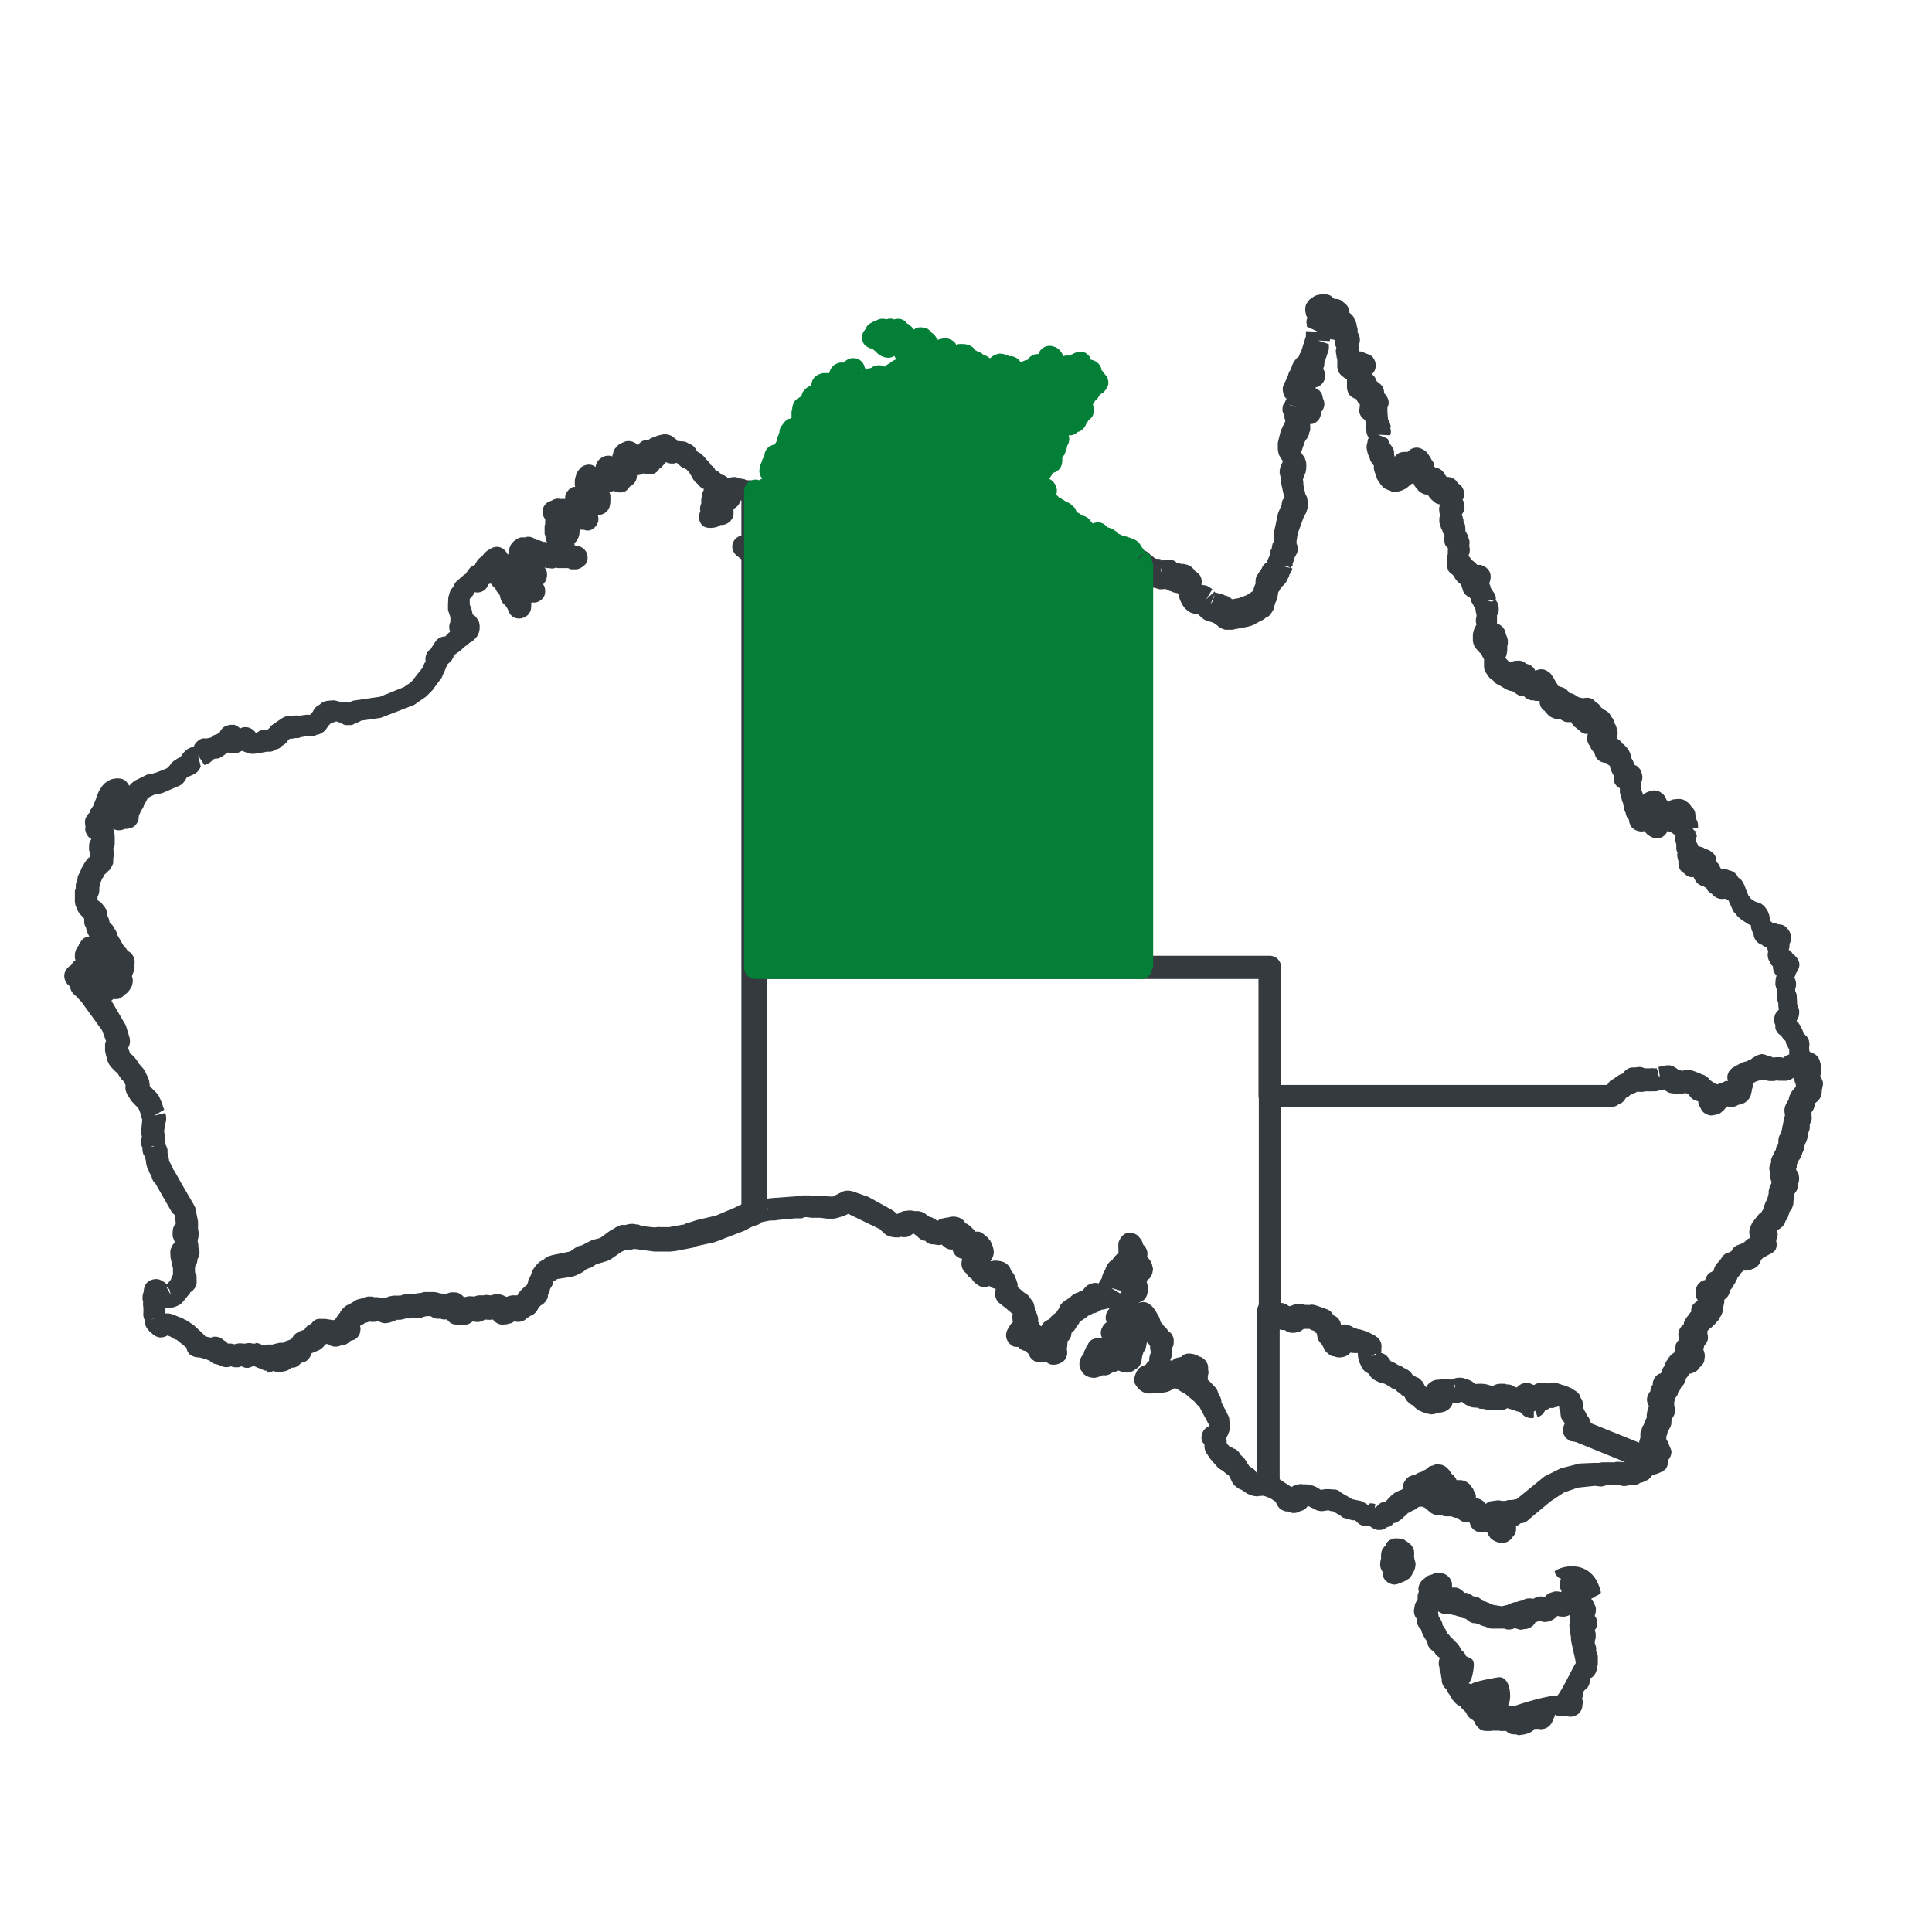<?xml version="1.0" encoding="UTF-8"?>
<svg id="Layer_1" xmlns="http://www.w3.org/2000/svg" viewBox="0 0 64 64">
  <defs>
    <style>
      .cls-1 {
        fill: #037f38;
      }

      .cls-2 {
        fill: #343a3e;
      }
    </style>
  </defs>
  <path class="cls-2" d="M8.85,45.41s-.09,0-.13-.03c-.02,0-.09-.04-.11-.05-.02,0-.07-.02-.09-.03,0,0-.05-.02-.09-.04-.01,0-.03,0-.04,0h-.02s-.06.03-.09.04c-.1.03-.19.01-.28-.04,0,0,0,0,0,0-.03.01-.06.02-.08.03-.04,0-.12.01-.16,0-.02,0-.09-.02-.12-.03,0,0,0,0,0,0-.09.04-.19.04-.29,0-.02,0-.06-.02-.08-.04-.01,0-.03,0-.04-.01-.09-.03-.12-.02-.18-.05-.03-.02-.06-.04-.08-.06,0,0-.02-.02-.03-.03,0,0-.01,0-.01,0-.01,0-.08-.03-.1-.04l-.21-.06c-.14,0-.29-.04-.37-.14-.03-.04-.06-.1-.07-.16v-.02s-.33-.27-.33-.27c-.03,0-.05-.01-.07-.02-.04-.02-.09-.05-.13-.08l-.1-.04c-.08.05-.2.08-.29.06-.09-.02-.18-.07-.24-.14l-.09-.08s-.07-.08-.09-.13c-.02-.04-.04-.11-.04-.16h.02s-.04-.1-.05-.11c-.02-.06-.03-.14-.02-.2v-.16s-.02-.12-.01-.16c0,0,0-.02,0-.04,0-.03-.01-.06-.02-.07,0-.07,0-.19.04-.25,0,0,0,0,0-.01,0-.1.03-.21.1-.29.1-.11.29-.16.43-.11.05.02.16.08.2.12,0,0,.02.03.04.04l.13-.16s.03-.11.05-.13c0,0,.01-.02.02-.03v-.21s-.08-.36-.08-.36c0-.05-.02-.21,0-.25,0-.03.04-.11.05-.13,0-.02.05-.08.06-.09l.03-.04s-.02-.06-.03-.09c-.02-.03-.03-.07-.04-.1v-.03c-.01-.11,0-.29.08-.37,0,0,.02-.02.02-.02v-.05s-.04-.25-.04-.25l-.08-.07-.55-.96c-.06-.05-.1-.12-.12-.19,0-.01-.01-.05-.02-.08l-.06-.09s-.04-.12-.05-.14l-.03-.05s-.04-.14-.03-.17l-.02-.09h0s-.02-.07-.03-.1c-.02-.02-.03-.04-.04-.06-.02-.06-.04-.15-.03-.22-.02-.04-.04-.07-.04-.1,0-.04-.01-.13,0-.17l.02-.11s-.02-.06-.02-.08v-.12s.03-.33.03-.33c0,0,0-.01,0-.03-.01-.02-.02-.05-.03-.06,0-.01-.02-.1-.02-.11,0-.02-.04-.1-.04-.12l-.04-.08-.21-.22s-.06-.07-.08-.12c-.02-.03-.08-.12-.09-.15h0c-.04-.08-.06-.18-.04-.27l-.05-.12-.08-.07-.11-.16s-.02-.04-.03-.06c-.02-.01-.04-.02-.05-.03l-.17-.17s-.05-.07-.07-.11c-.02-.04-.04-.09-.05-.13l-.05-.19s-.02-.09-.02-.1c0-.03,0-.2,0-.23,0-.02.02-.07.03-.09,0,0,0,0,0-.01l-.13-.35-.68-.94-.18-.19s-.12-.1-.13-.13c-.02-.03-.04-.07-.05-.1-.02-.04-.03-.07-.04-.11h0s-.08-.06-.1-.1c-.09-.13-.1-.32,0-.45.04-.06.1-.11.16-.14.03-.06.07-.11.11-.14.01,0,.02-.02.03-.02,0-.03-.02-.05-.02-.08,0-.03,0-.09,0-.12,0-.02.01-.08.02-.09,0-.03.03-.09.05-.12,0-.01.03-.04.05-.07.01-.03.02-.05.03-.07.02-.03.08-.12.1-.14.06-.06.14-.09.23-.1,0,0,0,0,0,0-.02-.03-.05-.09-.06-.12-.02-.04-.03-.05-.04-.09,0-.02,0-.05-.01-.08-.03-.05-.06-.11-.06-.17,0-.02,0-.08,0-.1,0-.01,0-.02,0-.03l-.14-.15s-.06-.08-.07-.1c0-.02-.07-.16-.08-.19,0-.02-.02-.1-.02-.12v-.23s0-.09,0-.12c0-.03.02-.06.03-.09,0-.03,0-.08,0-.1,0-.05.02-.11.04-.16,0-.01.01-.03.02-.04,0-.02,0-.03,0-.05.01-.07.04-.13.08-.18l.02-.06s.03-.09.06-.13c0-.01.02-.03.03-.04l.02-.05s.08-.13.12-.17c.01-.01.03-.03.04-.04,0,0,.03-.01.05-.03,0-.02,0-.04,0-.06v-.06s-.03-.07-.04-.09c0-.05,0-.12,0-.17,0-.04.01-.08.03-.12.01-.02.02-.05.04-.07,0,0,0-.01,0-.02-.05-.03-.09-.06-.12-.11-.06-.08-.09-.18-.07-.28,0-.01,0-.02,0-.03-.02-.08-.02-.17,0-.25.02-.05.05-.11.09-.15.01-.02.03-.03.05-.05.01-.04.02-.1.04-.11.02-.03.05-.08.07-.1l.1-.25s.04-.13.06-.17c.01-.03.05-.11.07-.14l.09-.13s.07-.08.09-.09c.02-.01.14-.09.16-.1.03-.01.08-.03.11-.03.11-.03.3-.02.39.06.05.04.1.11.13.17,0,0,0,0,0,0,.04-.05.09-.1.15-.14.04-.03.08-.06.12-.07l.26-.13s.06-.03.09-.04c.04,0,.09-.02.15-.02.04-.02.09-.03.13-.04l.35-.14s.08-.08.09-.09l.05-.07s.06-.06.07-.07c.02-.01.13-.09.15-.1l.09-.04s0,0,0,0c.02-.03.05-.09.08-.12.01-.02.07-.07.08-.09.02-.02.09-.07.12-.08.03-.01.08-.04.11-.04.02-.01.04-.02.06-.03,0-.02.01-.04.02-.06.06-.09.16-.18.27-.2.04,0,.1,0,.14,0,.04-.01.09-.02.13-.03.03-.03.07-.06.1-.08.03-.01.06-.02.1-.03l.1-.07s0,0,0,0c0,0,0,0,0-.01v-.02s.02-.02.03-.03c.04-.07.1-.12.18-.15.02,0,.08-.02.1-.03.03,0,.14,0,.17,0,.05.02.13.07.19.12h0c.12-.08.34-.05.46.08.02.02.03.04.05.06h.04s.07-.05.09-.06c.07-.03.18-.05.25-.04,0,0,0,0,.01,0,0,0,.01,0,.02-.01,0-.01.02-.02.03-.03,0,0,.01-.01.02-.02,0-.01.02-.03.03-.04.02-.03.06-.06.09-.08l.28-.19s.07-.04.09-.05c.05-.02.15-.04.22-.03.01,0,.02,0,.04,0,.06-.02.16-.03.22-.01,0,0,0,0,0,0l.14-.02s.02,0,.03,0c.02,0,.03,0,.04-.01.02,0,.11-.01.14,0,0,0,.02,0,.02,0,.02-.02.03-.04.04-.05l.05-.05c.03-.06.06-.12.11-.16.03-.03.08-.06.12-.08.02-.02.05-.04.07-.06.06-.04.16-.07.25-.07.04,0,.07-.01.12-.01.02,0,.04,0,.05,0l.2.05s.05,0,.08.01c.07,0,.14,0,.2.02,0,0,.02-.01.03-.02.05-.03.13-.06.18-.06l.82-.12.79-.32.19-.13s.05-.04.07-.06l.35-.44s.03-.06.04-.08c0,0,0,0,0,0,.01-.04.03-.09.06-.12,0,0,0-.01.01-.02-.02-.09,0-.2.04-.27.04-.06.08-.12.14-.15.02-.05.05-.1.09-.14,0-.02.02-.04.02-.04.02-.04.07-.11.11-.14.07-.06.17-.09.26-.09,0,0,.01-.02.02-.03.03-.04.08-.09.13-.12-.01-.02-.02-.05-.02-.07-.02-.09-.01-.18.03-.26,0-.03,0-.06,0-.1,0,0,0-.03,0-.05,0-.01,0-.02-.01-.03,0-.02-.03-.1-.04-.12-.01-.04-.03-.08-.03-.12v-.15s.01-.2.01-.2c0-.04,0-.07.02-.1,0-.02.02-.09.03-.11.01-.04.05-.11.08-.14.01-.01.02-.03.04-.04,0-.01,0-.03.01-.04.02-.04.05-.1.08-.13l.25-.22s.04-.03.07-.04c0-.02.01-.03.02-.04.01-.02.03-.04.05-.07.03-.04.08-.11.1-.12.03-.02.07-.05.11-.06,0,0,.02,0,.03-.01,0,0,0,0,0,0,0-.03.02-.06.04-.09.01-.02.04-.07.06-.09.03-.03.08-.08.13-.1.05-.09.14-.18.24-.23l.05-.03c.12-.07.27-.08.39,0,.07.04.13.12.17.2,0,0,.02-.02.03-.03,0-.04,0-.07.02-.11,0-.04,0-.07.02-.11.01-.04.05-.11.08-.14.03-.03.07-.07.1-.09.01,0,.02-.01.03-.02.05-.04.11-.06.17-.07h.14s0-.01,0-.01c.09-.02.18-.01.26.03.01,0,.03.02.04.03.03.01.05.02.07.04.01,0,.02,0,.03,0,.03,0,.1.02.13.04.01,0,.03,0,.05.02.01,0,.02,0,.04,0,.02,0,.06,0,.09.02,0,0,0,0,0-.01-.03-.04-.04-.1-.05-.15v-.04s-.02-.06-.03-.09c0-.02,0-.08,0-.1,0,0,0-.01,0-.02,0-.02,0-.08,0-.1,0-.03,0-.07.02-.1,0-.04,0-.09,0-.14,0,0,0-.01,0-.02-.02-.03-.04-.06-.06-.1-.02-.04-.03-.1-.03-.14,0-.18.12-.33.29-.37.09-.06.2-.09.31-.06.05-.01.1-.01.15,0,0-.06,0-.13.03-.18.05-.1.15-.2.25-.22.02,0,.03,0,.05,0,0-.02,0-.04-.01-.06,0-.04,0-.09,0-.13,0-.05.02-.13.04-.19,0-.02.01-.05.02-.07.02-.04.05-.09.08-.12.02-.03.04-.06.07-.08.09-.07.23-.11.34-.08.05.01.1.04.14.07.01-.11.07-.22.16-.28,0,0,0,0,0,0,.03-.02.05-.04.09-.06.09-.04.21-.05.3-.01,0,0,0,0,0,0,0-.02.02-.07.03-.1.01-.09.05-.16.11-.21.03-.04.07-.08.12-.11.02-.01.04-.02.07-.03.04-.02.08-.04.12-.05.13-.03.27.01.37.1h0s.02.02.03.03c0,0,0,0,0,0,.06-.08.13-.15.22-.16.03,0,.09,0,.12,0,.05-.06.12-.09.2-.11,0,0,.02,0,.03-.01.05-.03.11-.05.18-.06.14-.05.34-.02.44.09,0,0,.01,0,.02.01.04.02.07.06.09.09,0,0,0,0,.01.01,0,0,0,0,.01,0,.03,0,.06,0,.1.01.04,0,.08,0,.13.01.05.01.1.04.15.07.05.02.1.04.14.08.02.02.05.06.07.08,0,.02.04.07.05.09.01,0,.03.02.04.03.03.01.07.03.09.05.05.04.12.11.17.18l.04.04s.06.06.08.09l.03.06s0,0,.01,0c.05.04.11.09.14.15v.02s.05.02.07.03c.01,0,.08.06.09.07,0,0,.02.02.03.03,0,0,.02,0,.02.01h0s0,.02,0,.02c.02,0,.03,0,.04,0,.07.02.13.06.18.11.08-.03.21-.05.27-.03.03,0,.08.03.1.04h.04s.09.02.1.02c.03,0,.07.02.1.04,0,0,.02,0,.03,0h.08s.07,0,.11.02c.02,0,.07.02.09.04.2.02.29.17.29.36v1.77s0,.05,0,.08c0,.02,0,.05,0,.08v21.97c0,.19-.14.35-.33.37l-.18.08s-.07.05-.11.06l-.05.03-.99.38-.59.13s-.08.04-.12.05l-.63.12s-.04,0-.06,0c-.03,0-.07.02-.09.01h-.17s-.12,0-.12,0c-.02,0-.05,0-.07,0,0,0-.01,0-.02,0h-.12s-.68-.09-.68-.09c-.02,0-.04.02-.06.02-.04.01-.13.03-.17.02h-.05s-.04.02-.04.02c-.02,0-.09.04-.11.05l-.33.23s-.09.05-.12.06l-.37.11-.15.1s-.14.05-.17.06l-.11.09s-.07.04-.11.06l-.13.06s-.09.03-.11.04l-.51.08s-.06.04-.07.05c-.01,0-.03.02-.05.02l-.02.02s0,.04,0,.05c-.01.04-.04.1-.06.13,0,0-.03.04-.04.06,0,.03-.01.06-.02.07,0,.02-.04.11-.05.13,0,.04,0,.06-.01.1-.04.09-.12.19-.2.23,0,0,0,0-.01,0,0,0-.02.02-.03.03l-.06.05c-.02.06-.05.11-.09.16-.02.02-.06.06-.08.07-.02.02-.07.04-.1.05h0s-.07.05-.11.07c-.07.08-.16.12-.27.13-.04,0-.1,0-.15-.02-.03.02-.06.04-.1.06-.04.01-.08.02-.12.03-.02,0-.03.01-.04.01-.01,0-.08,0-.1.01-.12.01-.23-.04-.31-.12-.01-.01-.03-.03-.04-.05-.05.01-.07.01-.09.01-.05,0-.13,0-.18-.01,0,0,0,0,0,0-.1.08-.24.1-.35.07,0,0-.02,0-.03,0h-.03c-.08.07-.2.12-.32.11-.02,0-.03,0-.05,0h-.13s-.08-.01-.11-.02c-.1-.02-.18-.08-.23-.16-.02,0-.04,0-.06,0-.05,0-.11,0-.14-.02,0,0-.02,0-.03-.01-.11.02-.23-.01-.31-.08h-.14s-.07.02-.09.02c-.04.02-.09.04-.13.05-.06,0-.12,0-.18-.01-.03,0-.07.01-.09.01-.06.01-.12.01-.17,0-.04.01-.08.02-.11.03-.03,0-.07.02-.1.02h-.1s0,0-.01,0c-.02.01-.07.03-.09.04l-.15.05s-.08.02-.1.02c-.08.01-.16,0-.22-.04l-.08-.02s-.07.02-.1.02c-.05,0-.13,0-.18-.01,0,0,0,0,0,0-.02.01-.05.02-.07.03,0,0-.03,0-.06,0l-.03.03s-.09.06-.12.07h0s-.02,0-.02.02c.01.04.02.08.01.12,0,.15-.09.29-.23.34-.02,0-.08.02-.1.03,0,0,0,0,0,0-.07.08-.17.14-.27.14,0,0-.02,0-.03.01-.02,0-.08.03-.1.03-.12.03-.25,0-.34-.07-.02,0-.03,0-.04-.01,0,0-.02,0-.03.01-.01,0-.03.01-.04.02-.01.02-.03.04-.04.06-.02.02-.09.08-.12.1-.03.02-.1.05-.14.06-.02.01-.12.05-.14.06h0c-.03.11-.1.22-.2.27-.04.02-.1.04-.15.05-.05.07-.13.13-.21.15-.03,0-.07.01-.11.01-.07.07-.16.11-.25.12-.05.01-.12.03-.13.03-.02,0-.11-.01-.13-.02-.02,0-.05-.01-.08-.03,0,0,0,0,0,0-.06.04-.14.06-.21.06ZM8.46,44.49s.09,0,.13.02c.03.01.11.05.15.07.04-.02.09-.04.13-.04.03,0,.08,0,.11,0,0,0,.03,0,.05,0h0s.08-.03.12-.03c.06-.02.11-.03.17-.03.02,0,.05,0,.07,0,.03-.03.06-.05.1-.06.03-.01.06-.02.09-.03.02-.01.04-.02.05-.02,0,0,.01,0,.02,0,0-.02.02-.03.02-.04,0,0,.06-.08.06-.09.03-.03.06-.06.09-.08.03-.02.11-.06.13-.07.01,0,.09-.03.1-.03h.03c.03-.06.06-.1.1-.13.03-.02.08-.05.11-.07,0,0,.02,0,.03-.02.06-.09.15-.15.26-.15,0,0,.02,0,.04,0,.01,0,.02,0,.03,0,.04,0,.08,0,.12,0l.26.04s.02,0,.02,0c.01,0,.02,0,.03-.01,0,0,0,0,0,0,.02-.02.04-.04.06-.05,0-.02.02-.05.03-.06.02-.04.06-.09.1-.13v-.02c.03-.05.07-.1.12-.14,0,0,0,0,0,0,.02-.02.04-.05.07-.06.02-.02.09-.05.12-.06l.1-.06s.12-.08.15-.09c.03,0,.14-.04.17-.04.02,0,.07-.03.09-.04.02,0,.08-.02.1-.02.03,0,.08,0,.11,0,.03,0,.06,0,.09.02.04,0,.08,0,.11,0l.27.04s.07-.05.1-.06c.02,0,.14-.03.16-.03h.2s.02,0,.03,0c.02,0,.04-.02.05-.02.04-.01.12-.03.15-.03.02,0,.11,0,.13,0,0,0,.02,0,.03,0,.02,0,.04,0,.05,0,.03,0,.12-.02.16-.03,0,0,.02,0,.03,0,.02,0,.05-.01.07-.01.02,0,.09-.02.11-.03h.32c.06,0,.17.02.22.05,0,0,.03,0,.04,0,0,0,.01,0,.02,0,.02,0,.08.01.12.02,0,0,.02-.01.02-.01.05-.02.13-.05.18-.05h0s.02,0,.03,0c.07,0,.15,0,.21.03.06.03.12.07.16.12,0,0,0,0,.01.01h.02s.12-.03.15-.03c-.02,0,.12,0,.15.01h.02s.11-.04.14-.04c.02,0,.09,0,.1,0h.06s.03,0,.04-.01c.06-.01.13,0,.19.01h.02s.1-.03.12-.03c.04,0,.09-.02.13-.01.03,0,.1.02.13.03.03.01.09.04.13.06.01,0,.02,0,.04-.01.05-.02.16-.05.22-.04h.08s.02,0,.03,0c0,0,0,0,.01-.01,0,0,0-.02,0-.02.02-.03.06-.09.09-.12l.08-.08s.03-.03.05-.04c.02-.02.04-.05.06-.06,0,0,.02-.01.03-.02,0,0,0,0,0,0,0-.02.02-.05.03-.08,0,0,0,0,0-.01,0-.04.02-.09.04-.12l.05-.1s0-.01.01-.02c0-.02.01-.05.02-.06,0-.03.04-.1.05-.12.01-.02.06-.08.07-.1l.07-.08s.07-.07.09-.08c.01,0,.06-.04.11-.06.03-.02.06-.05.07-.06.03-.02.08-.05.11-.06.03,0,.12-.04.15-.04l.54-.11s.02,0,.04-.02l.14-.1s.07-.04.11-.06c.02,0,.07-.02.1-.02l.35-.18.27-.07.34-.25s.1-.05.12-.06l.05-.04s.09-.04.1-.05c.06-.03.13-.04.2-.03h.03s.05-.02.07-.02c.07-.02.21-.03.28,0,.05,0,.09,0,.13.03l.11.03.37.04c.06-.01.14-.02.2-.01h.1s.17,0,.17,0c0,0,0,0,.01,0,.02,0,.04,0,.05-.01l.46-.08s.04-.03.07-.04c.03-.01.08-.03.12-.03l.21-.07.64-.15.64-.27s.04-.02.06-.03c.02-.01.04-.02.05-.03l.1-.04v-21.37l-.16-.13h0c-.12-.1-.18-.26-.12-.42.03-.07.07-.13.13-.17.04-.03.09-.06.15-.07v-1.16s-.02,0-.03,0c0,.02,0,.04-.02.05,0,.02-.03.07-.04.08-.03.05-.08.1-.14.13,0,0-.02,0-.03.01,0,.03,0,.06,0,.08v.12c-.03.21-.24.36-.44.34-.02.02-.06.05-.07.05-.14.06-.42.08-.53-.04-.11-.12-.14-.31-.06-.46-.02-.09-.01-.18.03-.26,0-.03,0-.07,0-.09,0-.02,0-.07.01-.1,0-.02.01-.04.02-.07,0-.03,0-.06.01-.08,0-.03.02-.07.04-.09,0-.02,0-.04,0-.06-.02,0-.04-.01-.05-.02-.06-.03-.12-.09-.16-.15,0,0,0,0,0,0-.05-.03-.09-.07-.12-.12-.03-.04-.06-.08-.07-.12-.02-.03-.04-.06-.05-.08l-.02-.04s-.05-.06-.07-.07c0,0,0-.01-.01-.03-.01,0-.03-.01-.04-.02-.02,0-.04-.02-.07-.04-.04-.01-.09-.03-.12-.07-.04-.03-.08-.06-.11-.1-.11.04-.24.04-.35-.02-.01,0-.03.02-.04.03-.01.02-.03.04-.05.06-.04.05-.08.1-.14.13,0,0,0,0,0,0-.04.07-.1.13-.18.16-.11.04-.24.04-.34-.01-.06.04-.14.06-.22.06h0c0,.07-.02.16-.05.21-.04.06-.1.12-.17.16,0,0-.01,0-.02.01-.06.1-.15.18-.25.19-.08.01-.19,0-.27-.05h0s-.1.03-.16.04c.02.04.04.08.04.12,0,.04,0,.09,0,.13,0,.02,0,.03,0,.05,0,.11-.03.25-.11.33-.08.08-.18.14-.31.12.04.12.03.25-.04.35-.1.14-.25.22-.41.15-.05,0-.1,0-.15-.01,0,.01,0,.02,0,.04,0,.11-.02.22-.08.3-.02.04-.05.08-.09.11,0,0,0,0,0,0h0s0,.05,0,.07c.02,0,.04.02.05.02.02,0,.03,0,.04,0,.15.02.29.13.33.28s0,.31-.13.4c-.05.04-.15.09-.21.1-.04,0-.14,0-.18,0-.03,0-.07-.02-.11-.04-.03,0-.06,0-.08,0-.01,0-.02,0-.03,0h-.24s-.02-.01-.04-.02c-.02,0-.03.01-.05.02-.05.01-.12.02-.18,0h-.1s-.04-.02-.06-.02c.03.04.06.09.07.13.01.06.02.14,0,.2,0,.04-.03.12-.06.15-.01.02-.04.05-.06.08,0,0,0,0,0,0,.02.02.03.04.04.06.04.1.04.23,0,.32s-.14.18-.25.21c-.03,0-.06.02-.12.01-.02,0-.04,0-.06,0h0s0,.21-.02.25c-.01.04-.03.08-.06.11-.02.04-.06.08-.1.1-.16.11-.39.09-.51-.06-.04-.05-.07-.12-.09-.18-.02-.03-.04-.07-.06-.1-.01-.01-.02-.02-.03-.04-.03-.02-.05-.04-.06-.05-.02-.02-.05-.06-.06-.09-.02-.04-.04-.1-.05-.17-.02-.03-.03-.06-.04-.07-.02-.02-.06-.05-.07-.08-.02-.03-.03-.06-.04-.09,0,0,0,0,0,0-.06-.04-.11-.1-.15-.16-.03,0-.05.02-.08.02,0,.03-.02.06-.04.09-.08.14-.24.21-.4.18-.01,0-.02,0-.03.01-.02.06-.05.11-.1.15l-.05.06s0,0,0,0c0,0,0,0,0,0v.12s0,.04,0,.04c0,.02,0,.03.01.05.03.06.08.21.08.29,0,0,0,0,0,.01.04.02.08.05.1.07.04.05.1.13.12.19,0,.03.02.09.02.12,0,.04,0,.13-.01.16,0,.02-.02.08-.03.1-.01.03-.05.1-.07.12-.03.04-.11.12-.16.15l-.06.03s-.07.07-.12.1c-.01.01-.03.02-.04.03-.01,0-.04.02-.06.04,0,.01-.01.02-.02.03-.02.02-.07.07-.09.08l-.16.11s-.03.02-.04.03c0,.03-.01.06-.02.08-.02.04-.06.11-.1.14-.02.01-.05.05-.09.08-.01.04-.03.08-.05.1,0,.03-.02.08-.04.11,0,0,0,0,0,.01,0,0,0,.02-.01.03-.01.03-.04.07-.05.09-.01.03-.02.07-.04.1l-.31.42-.2.2s-.06.05-.1.07l-.3.21-1.11.43-.64.09s-.08.05-.12.06c-.03.02-.06.03-.1.04-.04.03-.07.04-.13.05-.05,0-.13,0-.17,0-.02,0-.09-.03-.11-.04-.01,0-.03-.02-.05-.04-.03,0-.12-.03-.13-.04,0,0-.01,0-.03,0h0c-.05.02-.1.04-.16.04,0,.01-.01.02-.02.03l-.08.08s-.04.07-.05.08c-.02.03-.07.09-.1.11-.04.03-.12.08-.17.09-.01,0-.04,0-.06.01-.03.02-.05.03-.07.03-.05.01-.19.03-.24.02,0,0,0,0,0,0-.01,0-.03,0-.04,0l-.17.03s-.07.03-.11.03c-.03,0-.06,0-.09,0-.05.02-.1.02-.16.02l-.06.04s-.02.04-.04.06c-.02.03-.06.07-.09.09-.03.02-.05.03-.08.05-.04.04-.08.08-.11.09-.02,0-.04.02-.07.02-.03.01-.05.02-.06.03-.07.04-.14.06-.2.05h-.01s-.04,0-.06,0h0s-.02.01-.03.01l-.36.06s-.1,0-.12,0c-.02,0-.13-.03-.15-.04l-.11-.04s-.02-.01-.03-.02c0,0-.01,0-.02.01-.02,0-.12.06-.14.06-.03,0-.09.02-.13.02-.05,0-.12-.01-.17-.03,0,0-.01,0-.02,0h0s-.05.04-.08.05c-.02.01-.03.03-.05.04,0,0-.02.01-.03.02-.03.02-.06.04-.08.05-.03.02-.09.04-.13.04,0,0-.03,0-.05,0,0,0-.02,0-.02.01-.02,0-.03.01-.05.02,0,0,0,0,0,0-.03.04-.1.1-.14.12-.03.02-.1.05-.14.06,0,0-.01,0-.01,0l-.21-.32.09.37c-.02.07-.09.17-.15.21-.03.02-.07.05-.1.06l-.21.09-.04.07s-.02.02-.04.04c0,0,0,.01,0,.02-.04.06-.09.11-.15.14l-.53.23s-.09.04-.14.04c-.04.01-.11.03-.17.03l-.22.11s-.03.05-.04.08h0s-.07.13-.07.13c0,.01-.01.02-.02.03-.01.05-.04.11-.08.16-.01.03-.03.05-.04.08l-.05.11s0,.05-.01.07c0,.02,0,.05,0,.06-.02.08-.08.17-.14.22-.02.02-.06.04-.09.05-.07.03-.16.04-.23.04-.12.06-.26.06-.38,0,.02.04.04.1.04.14,0,.02.01.08.01.1v.17s0,.07,0,.11c0,.04-.03.09-.05.13l.02.11s0,.06,0,.1c0,.02-.02.12-.02.14v.02s0,.07,0,.1c0,.03-.02.06-.03.08-.02.04-.04.09-.06.12-.02.03-.06.06-.09.09-.03.03-.06.07-.1.09l-.02.04s-.04.08-.07.11h0s-.03.09-.05.12h0s-.02.12-.04.16c0,.01,0,.03,0,.04,0,.07,0,.17-.04.23,0,.01-.01.03-.02.04v.12s.12.08.12.08l.12.15s.03.05.05.08c0,.01.03.09.03.1,0,.02,0,.06,0,.1.02.02.03.05.04.07.02.05.04.12.04.17.02.01.03.02.04.03.04.03.09.09.11.13,0,0,.01.03.02.05l.03.04s.04.07.05.1c0,0,0,.02,0,.04l.15.26s.04.06.05.09c.03.02.05.05.07.08.03.03.06.07.08.11.03.02.06.03.07.04.06.05.13.14.15.22.01.06.02.13,0,.2.02.1,0,.2-.05.29,0,.02-.02.05-.03.09.03.07.04.16.02.23l-.02.09c-.04.09-.14.24-.23.28,0,0,0,0,0,0-.01.01-.03.03-.04.04-.05.05-.11.09-.18.11-.05.01-.11.01-.16,0-.02.02-.05.04-.07.06l.48.82.12.4c.02.07.02.17,0,.24-.01.03-.03.08-.05.11l.05.11s0,.03.01.05l.02.03s.02,0,.02.01c.04.03.1.07.12.11l.07.09s.04.07.05.09l.14.16s.06.07.07.09l.12.25s.02.06.03.09c0,.03.02.12.02.14,0,.01,0,.03,0,.04,0,0,0,0,0,0l.23.23s.05.07.07.09l.1.23s.04.11.04.13c.01.03.03.07.04.1l-.34.2.37-.09s.03.07.03.1c0,.04.01.1,0,.14,0,.02-.01.08-.02.1l-.04.23v.07s.04.17.03.2v.07s0,.02,0,.03c0,.03.02.09.03.14,0,.01.02.03.02.04.01.03.03.08.03.11,0,.01,0,.04,0,.08,0,.01,0,.02,0,.02l.03.11s.02.11.02.13l.03.05s0,.03.01.04l.06.11s.03.07.04.1h0s.04.05.05.07l.23.41.39.67s.05.1.06.12l.09.45s0,.07,0,.1v.12s0,.03,0,.04c.01.04.02.07.02.11,0,.04,0,.12-.01.17,0,0-.01.04-.02.07,0,.02,0,.03,0,.05,0,.04.02.08.02.11,0,.02,0,.05,0,.08,0,.02.01.03.02.05.02.06.03.16.01.22-.01.04-.03.09-.06.14,0,.06-.01.12-.04.17-.01.02-.03.05-.04.07v.19s.04.06.05.1c0,.04.01.26,0,.3-.03.1-.11.21-.21.26,0,0,0,.01,0,.02l-.27.33s-.08.06-.09.07c-.01,0-.15.07-.17.07-.01,0-.09.02-.1.03-.02,0-.09.02-.13.01-.01,0-.04,0-.06,0h0s0,.17,0,.17c0,0,0,0,0,0h.02s.08,0,.1,0c.02,0,.15.04.17.05l.19.08s.02,0,.03,0c.04.02.08.04.12.07.03.01.06.02.07.03l.24.16.25.23s.08.08.09.09c.01.01.03.03.04.05l.18.04s.07-.02.1-.03c.07,0,.15,0,.22.04.03.01.07.04.09.06,0,0,0,0,.01.01h0s.07.04.09.06c.02.02.04.03.06.06.07-.01.14,0,.2.02,0,0,.02,0,.03,0,.05-.02.1-.02.15-.03.03,0,.08,0,.11.01,0,0,.02,0,.03,0,.02,0,.03,0,.05,0,0,0,0,0,0,0,.07-.02.17-.03.25,0,.02,0,.04,0,.06,0,.01,0,.02,0,.04,0ZM5.1,43.67l-.16.06.18-.06h0s-.02,0-.02,0ZM5.16,43.73h0s0,0,0,0h0ZM17.5,43.14h.01s0,0,0,0h0ZM5.51,42.63l.15.27-.05-.19-.09-.09h-.01ZM5.06,37.96l-.06.02h.11s-.05-.02-.05-.02Z"/>
  <path class="cls-2" d="M49.74,51.1c-.05,0-.11,0-.15-.02-.02,0-.11-.05-.13-.06-.03-.02-.08-.06-.1-.09-.03-.04-.07-.1-.09-.16,0,0-.01-.02-.02-.03-.04,0-.09.02-.1.02-.04,0-.07,0-.11,0-.13-.01-.26-.09-.32-.21l-.04-.12c-.08,0-.22-.01-.28-.05-.03-.02-.09-.06-.12-.1-.04,0-.09,0-.13-.02-.02,0-.05-.02-.07-.03-.04,0-.08,0-.12,0-.09,0-.15,0-.21-.04-.06.01-.12.01-.18,0-.03,0-.09-.03-.12-.05-.02,0-.08-.05-.09-.06l-.17-.14s0,0,0,0c-.02,0-.05-.02-.07-.03-.03,0-.06,0-.1,0l-.04.02s-.07.05-.09.07c-.02.01-.05.02-.08.03-.03.02-.06.04-.09.05-.02.02-.05.03-.08.04-.03.04-.07.08-.11.11,0,0-.02.01-.03.02-.03.04-.07.08-.11.1-.04.03-.13.09-.17.1h-.05s-.03.04-.05.06c-.04.03-.08.06-.13.07,0,0-.01,0-.02,0-.05.03-.13.08-.16.09-.08.02-.19.02-.26-.01-.03-.01-.08-.04-.11-.06-.01,0-.03-.03-.06-.04-.01,0-.03-.01-.03-.01h-.04c-.05.02-.1,0-.15,0-.03-.01-.08-.03-.11-.05-.02-.01-.07-.05-.08-.06-.01-.01-.03-.03-.05-.05l-.04-.03h-.08s-.12-.03-.14-.04c-.04,0-.06-.01-.1-.03-.07-.01-.09-.02-.14-.07l-.23-.14s-.02-.01-.04-.02c-.04,0-.08,0-.11-.02,0,0-.02,0-.03-.01,0,0-.01,0-.02,0-.05.01-.17.03-.21.03-.03,0-.13-.02-.16-.03l-.28-.14s-.01,0-.02,0c-.04.06-.09.11-.16.14-.03.01-.06.02-.09.03-.1.06-.22.08-.33.04-.02,0-.04-.02-.06-.03-.05,0-.1,0-.14-.02-.02,0-.08-.04-.1-.04-.08-.06-.15-.16-.18-.26l-.18-.12-.16-.06c-.15-.05-.26-.2-.26-.36v-5.79c0-.14.08-.27.2-.33.12-.06.27-.06.39.03.02.01.04.03.06.04.03,0,.06,0,.07.01,0,0,.02,0,.03,0,.02,0,.03,0,.04,0,.04,0,.09.01.13.03.03,0,.05.02.07.04.01,0,.02.02.04.03.04,0,.07,0,.09.02.01,0,.03.01.05.02.02-.01.04-.03.05-.03.03-.01.11-.04.14-.05.05,0,.15-.02.2,0,.02,0,.07.02.09.03h0s.1-.01.15,0c.04,0,.09-.02.12-.01.06,0,.15.04.21.07.01,0,.02,0,.03,0,.03,0,.07.03.1.04.08.02.16.07.21.14,0,.01.03.05.04.07.09.03.17.1.21.18.03.05.04.12.05.18.02,0,.04-.01.05-.01.06-.01.19-.03.25,0,.04.01.09.04.12.07.01,0,.03.02.04.03.03,0,.06,0,.09.01.03,0,.08.02.1.04h.04s.07,0,.09.02l.15.06s.02,0,.02.01c0,0,0,0,0,0,.03.01.07.03.09.05.02,0,.05.02.07.03.02.02.08.06.11.08.09.09.13.22.11.34,0,0,0,.02,0,.03,0,.05,0,.09-.01.12,0,0,0,0,0,.01.03,0,.07.02.09.03.04.02.08.04.11.08.04.04.09.1.11.15,0,0,0,0,0,.01.03,0,.05.02.06.02.03.01.05.03.08.04.03.01.09.05.11.07.02,0,.09.03.11.04.03.01.06.03.09.06.02,0,.04.01.05.02.05.02.14.08.18.13l.05.07s.05.03.07.05h0s.03.01.04.02c.04.02.09.03.11.05.03.03.1.09.12.12,0,.01.05.08.05.09l.02.05s.05.03.06.04l.07.07s.03-.09.05-.11c.02-.03.05-.06.08-.08s.08-.06.11-.07c.03-.01.08-.03.11-.03l.35-.03s.09,0,.11.01v.03l.07-.03s.1-.03.12-.04c.08-.02.22-.02.3.02.03.01.1.04.13.06l.16.12s.13-.01.16-.01c.04,0,.11.02.15.04.02,0,.04.02.06.04.03,0,.06.01.09.03.01,0,.03,0,.04,0,.04,0,.08,0,.12,0,.02-.01.04-.02.06-.03.06-.03.13-.05.19-.05h0c.05,0,.12,0,.17,0,.01,0,.03,0,.05.02h.03c.05,0,.11.01.15.03.03.02.08.04.11.07,0,0,.01,0,.02,0,.05,0,.1.02.15.04,0,0,.01,0,.02,0,.02,0,.06,0,.06,0,.08-.05.19-.08.28-.07.01,0,.03,0,.05,0,.03-.02.06-.05.07-.06.04-.03.1-.06.15-.06.02,0,.05,0,.08,0,.06-.01.11-.02.16-.01.02,0,.05.01.08.02.08-.03.19-.05.27-.02l.22.08s.05,0,.06.01c.05.02.11.05.16.09.09.04.19.13.22.22,0,.02.01.04.02.06.01.01.02.03.03.04.03.07.05.17.04.25,0,.02.03.07.04.11.02.03.05.07.06.09,0,.02.02.05.03.08.02.02.04.05.06.07.01.03.05.1.06.13,0,.03.01.06.01.09l1.96.79h0l.3.12c.11.05.2.14.22.26.03.12,0,.24-.09.33-.04.05-.13.12-.19.14-.03,0-.12.04-.16.04-.02.03-.09.11-.11.13-.03.03-.08.05-.13.07-.03.02-.07.04-.11.05,0,0-.02,0-.04,0-.04.03-.09.06-.14.07-.03,0-.07.01-.1.01h-.13c-.11.05-.24.05-.34,0,0,0-.02,0-.03,0-.02,0-.04,0-.05,0h-.35s-.04.03-.05.03c-.05.01-.11.03-.16.02l-.17-.02-.56.06-.46.16-.44.29-.71.59c-.07.08-.18.14-.29.14,0,0-.01.01-.02.02-.04.03-.09.06-.13.08.01.11,0,.23-.07.3-.01.02-.03.03-.04.05-.02.03-.03.05-.05.07-.03.03-.08.07-.12.09-.04.02-.1.04-.13.04-.02,0-.04,0-.06,0ZM45.52,50.05v.04s0-.02,0-.03h0ZM45.37,49.8s.06,0,.08,0c.03,0,.08.02.11.02l-.02.13s.05-.04.07-.05c.05-.06.12-.12.19-.14.02,0,.09-.02.11-.02,0-.01.01-.02.02-.03.03-.03.06-.07.1-.1.01-.02.03-.03.04-.05l.08-.07s.07-.05.1-.07c.02-.01.05-.02.08-.03.03-.02.07-.03.1-.04h0s.03-.02.04-.03c0-.06,0-.12.02-.17.03-.08.11-.19.18-.23.05-.03.15-.06.21-.07,0,0,0,0,0,0,.03-.02.09-.06.13-.07l.09-.03s.06-.05.08-.05c.02,0,.04-.02.06-.03.04-.04.09-.08.13-.1.02,0,.05-.02.09-.02.04-.02.08-.04.12-.04.08,0,.18,0,.24.04.03.01.09.05.11.07.04.04.1.1.12.15,0,0,0,.02.02.04.03.02.06.04.07.05.03.03.08.1.1.14,0,0,0,.02.01.03.04,0,.11,0,.12,0,.04,0,.1.01.14.03.04.01.09.04.13.07.03.02.07.07.09.1.01.01.04.06.06.08.02.03.03.06.04.09.03.05.06.11.06.15,0,.03,0,.05,0,.08.02,0,.04,0,.05,0,.04.01.13.05.17.08.03.02.08.07.11.11.02-.02.04-.04.05-.04.03-.02.09-.05.12-.05l.22-.03s.1,0,.14.02h0s.08,0,.1,0c0,0,0,0,.02,0,.04-.01.07-.03.09-.03.03,0,.08,0,.11,0l.17-.03s0,0,0,0l.92-.75.54-.27.63-.16.48-.02h.15s.1-.02.12-.02h.4c.06-.02.13-.02.2-.01h.07s.04,0,.06,0c0,0,.01,0,.02,0l-1.65-.67s-.13-.02-.15-.02c-.12-.05-.23-.16-.25-.3-.01-.09,0-.19.05-.27,0,0,0,0,0,0,0-.01,0-.03-.01-.05-.04-.04-.08-.1-.1-.14-.02-.06-.03-.14-.03-.21-.02-.04-.04-.09-.04-.14,0,0,0-.01,0-.02,0,0,0-.01-.01-.02,0,0,0,0,0,0h-.04s-.12.03-.12.03c-.05.02-.11.02-.16.01-.04.04-.08.06-.13.08-.05.11-.14.21-.26.23l-.07-.22s-.03,0-.05,0v.25c-.09.02-.19,0-.28-.04-.02-.01-.06-.04-.08-.06-.02-.02-.06-.05-.09-.09-.02,0-.04-.01-.06-.02-.04,0-.09-.02-.13-.04-.04,0-.08-.02-.12-.04-.04,0-.09-.02-.11-.03,0,0-.02-.01-.03-.02-.03.02-.06.04-.09.05-.05.02-.13.03-.19.03h-.1c-.07,0-.13,0-.2-.01,0,0-.02,0-.03,0-.05,0-.13-.02-.17-.03-.03,0-.05,0-.07,0-.04,0-.09-.02-.13-.04-.02,0-.05,0-.07,0-.03,0-.12-.01-.16-.03-.03-.01-.12-.05-.15-.07l-.14-.1h-.01s-.08.03-.12.04c-.03,0-.12,0-.14,0-.01,0-.05,0-.08-.01,0,.05-.02.1-.05.14-.06.1-.19.18-.3.19-.02,0-.05,0-.08,0-.04.02-.1.04-.14.05-.02,0-.11.03-.12,0-.06,0-.16-.02-.21-.05,0,0,0,0,0,0-.04-.01-.08-.03-.11-.05-.02,0-.04-.01-.05-.02-.03-.02-.08-.05-.1-.07l-.11-.1s-.08-.04-.1-.06c-.02-.02-.06-.06-.08-.08-.01-.02-.05-.07-.06-.09l-.03-.06s-.05-.02-.06-.03c-.03-.01-.05-.04-.07-.06,0,0-.01-.01-.02-.02-.03-.02-.06-.04-.08-.05-.01-.01-.06-.06-.07-.07h0s-.04-.01-.06-.02c-.05-.02-.1-.05-.13-.09-.02,0-.04-.02-.05-.02-.02-.01-.08-.04-.11-.06-.02,0-.05-.02-.07-.03h-.06s-.08-.03-.12-.05c-.02-.01-.12-.06-.14-.08-.03-.02-.06-.06-.08-.08-.02-.03-.04-.06-.05-.09,0,0,0,0,0,0-.02,0-.1-.06-.12-.07-.03-.02-.07-.06-.08-.09-.01-.01-.05-.08-.06-.09,0-.02-.04-.09-.05-.11,0-.02-.03-.11-.04-.13,0-.02-.02-.1-.02-.12,0-.02,0-.05,0-.08h-.05s-.03,0-.04,0c-.05,0-.09,0-.14-.01-.02,0-.05,0-.07,0-.04.05-.09.1-.15.12-.1.05-.23.05-.34,0-.02,0-.05,0-.06-.01-.03,0-.07-.03-.09-.04-.04-.03-.13-.11-.16-.16-.02-.03-.03-.06-.04-.09-.02-.03-.04-.06-.05-.09-.03-.03-.06-.06-.08-.09-.03-.04-.06-.11-.07-.16l-.02-.12s-.01,0-.02-.01c-.03-.02-.05-.05-.08-.08-.05,0-.1-.03-.14-.06,0,0,0,0,0,0h0s-.06,0-.08,0c-.02,0-.11,0-.13,0,0,0-.02,0-.04,0-.01.02-.03.03-.04.04-.05.04-.1.07-.16.08-.06.01-.16.02-.22,0-.05-.02-.11-.04-.15-.08,0,0-.01,0-.02,0-.06,0-.12,0-.17-.03v4.96s.41.27.41.27c.03-.02.08-.04.09-.05.02,0,.12-.04.14-.04.03,0,.12-.02.14,0h.15s.05.02.07.03c.02,0,.03,0,.04,0,.03,0,.08.01.12.03.02,0,.09.04.11.05l.11.07s.02,0,.03,0c.03,0,.13-.03.13-.02h.12s.06,0,.09.01c.02,0,.05,0,.07,0,.1,0,.19.05.26.12l.26.15s.06.04.08.05c0,0,.02,0,.03.01.02,0,.04,0,.05.01l.16.03s.06.01.09.03c.01,0,.15.08.16.09l.07.05ZM48.16,45.81v.26s.05-.16.05-.16l-.05-.11ZM45.56,44.84l-.16.09.21-.04-.06-.05Z"/>
  <path class="cls-2" d="M50.34,57.48s-.01,0-.02,0c-.03,0-.07-.01-.1-.03-.07.01-.13,0-.2-.02-.04-.02-.09-.05-.13-.09h0s0,0,0,0c-.02,0-.03,0-.05,0h-.16s-.01-.02-.02-.01c-.04,0-.08,0-.13,0-.03,0-.07,0-.1,0-.01,0-.03,0-.04.01-.06,0-.12,0-.17,0-.08,0-.17-.03-.22-.08-.07-.06-.14-.14-.16-.23h0s-.04-.04-.06-.06c0,0-.02,0-.03-.01-.06-.04-.12-.1-.15-.15,0-.01-.02-.04-.04-.08,0,0-.02-.02-.02-.03-.01-.01-.03-.02-.04-.04-.06-.04-.11-.1-.13-.15-.02,0-.03,0-.04-.01-.05-.02-.1-.06-.13-.1-.01-.01-.08-.09-.09-.1-.01-.02-.07-.12-.09-.16-.05-.05-.09-.12-.11-.19-.08-.05-.13-.14-.15-.25,0-.02,0-.04,0-.06,0,0,0-.01,0-.02-.01-.04-.03-.11-.03-.17,0-.01-.01-.03-.01-.03,0-.02-.02-.08-.03-.09,0-.02-.01-.09-.01-.11-.02-.04-.02-.07-.02-.12,0-.06.01-.13.04-.18h0s-.07-.05-.1-.07c-.03-.03-.06-.07-.08-.11,0,0-.02-.02-.02-.03l-.02-.02s-.05-.02-.07-.04c-.04-.04-.09-.1-.11-.15,0-.02-.01-.06-.02-.1l-.07-.12s-.03-.04-.04-.06c-.04-.07-.08-.15-.09-.23l-.04-.05c-.08-.08-.11-.18-.1-.29,0,0,0-.01,0-.02-.09-.09-.12-.23-.09-.36,0-.01,0-.02.01-.04,0-.08.04-.17.1-.23,0-.03,0-.07,0-.09,0-.05,0-.1.03-.15,0,0,0-.02.01-.03-.03-.1-.01-.2.04-.29.04-.06.09-.12.16-.16.04-.05.09-.08.15-.1.03,0,.05-.02.08-.02.04-.02.08-.04.11-.05.04,0,.08-.02.12-.01.02,0,.08,0,.1.01.02,0,.11.04.13.05.11.06.21.19.21.32,0,.03,0,.07,0,.11.04,0,.08,0,.12,0,.05,0,.12.03.16.06.04.03.11.08.14.12,0,0,0,0,0,0,.05-.02.13.01.18.04.04.02.07.04.1.07h.04s.09.02.14.04c.05.03.11.07.15.12.01,0,.03,0,.03,0,.03,0,.07.02.1.04.04,0,.09.03.12.05.02,0,.05.02.07.03.03,0,.05.01.06.01l.24.04.08-.02s.06-.02.1-.02c.02-.02.05-.03.07-.04.03-.01.06-.02.09-.03.03-.01.05-.02.09-.03.02,0,.04,0,.06,0,.02,0,.03-.02.05-.02.02,0,.1-.03.12-.03,0,0,.09-.04.09-.04.08-.04.2-.04.28-.02,0,0,.01,0,.02,0l.03-.02c.08-.05.19-.07.29-.05.01,0,.03,0,.04.01,0,0,0,0,.01,0,.02-.02.04-.04.06-.06.03-.03.09-.06.13-.08.02,0,.12-.04.14-.04.06-.01.14,0,.21.02,0,0,.02-.02.02-.03,0-.01-.01-.02-.02-.03-.03-.07-.05-.16-.04-.23,0-.04.02-.1.04-.15,0,0,0,0,0,0-.06-.02-.1-.05-.15-.11-.04-.04-.05-.09-.06-.14.22-.19,1.27-.44,1.53.69.01.06-.1.1-.16.13,0,0-.02.01-.03.02-.04.03-.08.05-.13.07h0s.06.08.07.1c.01.02.06.12.07.15.03.09.02.21-.02.3,0,0,0,.02,0,.02,0,.01.02.03.03.04.07.13.07.28-.01.4l-.02.04s.03.08.03.11c0,.03,0,.09,0,.12,0,.03-.02.09-.03.12,0,0,0,0,0,0,0,.03,0,.05,0,.08,0,0,0,0,0,0,.04.08.06.17.04.26.03.05.05.1.06.16,0,.04,0,.08,0,.11,0,.05,0,.12,0,.17,0,.02-.02.05-.03.08,0,.05,0,.1-.02.14-.03.1-.1.19-.19.23,0,0-.02,0-.03.01,0,0,0,0,0,.01.02.14-.03.28-.14.36,0,0-.01,0-.02.01-.02.03-.04.05-.06.07,0,.02,0,.04,0,.07,0,.05-.01.09-.03.14.02.07.03.15.01.22,0,.09-.03.18-.09.25-.08.09-.2.14-.32.14-.04,0-.1-.01-.14-.03-.05.01-.09.02-.14.02-.07-.01-.16-.02-.22-.06,0,.03-.02.06-.02.08,0,.02-.03.05-.05.09,0,.03-.02.06-.02.07-.03.07-.08.12-.14.17-.09.06-.22.09-.32.06,0,0-.02,0-.03,0-.04,0-.07.01-.1,0-.01.02-.03.03-.04.05-.03.03-.09.07-.13.08l-.1.04s-.13.03-.18.03ZM49.97,56.49s.09.01.14.03c.02,0,.06.02.06,0,0-.03,1.29-.42,1.39-.33.11-.03.57-1.02.64-1.1,0,0,0,0,0,0,.01-.03-.17-.75-.16-.78,0-.02,0-.05,0-.06,0,0,0-.02,0-.03-.01-.04-.02-.08-.02-.11,0-.02,0-.03,0-.05,0-.02,0-.05,0-.06h0s-.02-.07-.03-.1c-.01-.07,0-.15.02-.22,0,0,0-.01,0-.02,0-.02,0-.12,0-.17-.01,0-.02.01-.03.02-.03.01-.11.04-.13.04-.07.01-.19,0-.26-.02l-.06.06s-.05.04-.08.06c-.07.04-.2.09-.29.08-.05,0-.1-.02-.16-.04-.02,0-.03.01-.04.02-.03.01-.07.02-.1.03-.04.1-.14.17-.25.21-.04.01-.09.02-.14.02-.07.03-.14.02-.23-.02-.02,0-.04,0-.06-.02-.02.01-.04.02-.06.03-.07.02-.16.03-.23.01-.02,0-.03,0-.05-.02h-.18s-.24,0-.24,0c-.03,0-.06,0-.1-.02l-.13-.05s-.07-.01-.1-.03c-.03,0-.06-.02-.09-.04,0,0-.01,0-.02,0-.04,0-.07-.02-.1-.04-.03,0-.06,0-.07,0-.03,0-.09-.03-.11-.04-.01,0-.12-.08-.15-.11-.04,0-.09-.02-.1-.02-.04,0-.07-.03-.11-.05h0s-.1-.02-.13-.04c-.05,0-.13-.02-.17-.05,0,0,0,0,0,0-.02,0-.03,0-.05.01-.06,0-.16,0-.21-.02-.04-.01-.09-.04-.14-.07,0,.01,0,.03,0,.04,0,.02.01.03.01.05,0,.02,0,.05.01.08l.04.06s.05.08.06.11c.02.04.03.08.03.12l.04.05s.04.05.05.08l.06.13s.01.01.02.02c0,0,0,0,.01.01.03.02.05.05.06.07l.25.25s.04.05.06.08l.06.11s.01.02.02.03c.07.05.12.12.15.2.02,0,.05.02.07.03.06.02.11.05.15.1.09.1-.03.61-.07.66-.02.03-.04.07-.06.09,0,0,0,0,0,0h0s0,.02,0,.02c.03,0,.06.01.08.02,0,0,0,0,.01,0,0-.08.9-.24.93-.23.4.02.39.81.28.91ZM46.22,52.49s-.02,0-.03,0c-.1,0-.22-.06-.29-.13-.03-.03-.07-.1-.09-.14,0-.04-.01-.1-.01-.15-.04-.06-.07-.13-.08-.2,0-.02,0-.07,0-.1,0-.03.02-.1.03-.15,0-.05,0-.09,0-.14h0c.01-.11.06-.21.14-.27.02-.06.05-.12.1-.16.05-.04.14-.08.21-.09.07,0,.2,0,.26.02.03.01.07.03.09.05.07.04.2.13.23.2.03.04.05.09.06.14,0,.04.02.11,0,.15,0,.03.01.09.02.15,0,0,0,0,0,0,.02.05.04.12.03.18,0,.02-.01.08-.02.1,0,.03-.02.07-.04.11h0c-.03.06-.1.19-.15.23-.02.01-.05.03-.07.04-.04.03-.09.06-.13.07l-.12.05s-.1.04-.16.04Z"/>
  <path class="cls-2" d="M41.68,49.57s-.15-.01-.17-.02c-.02,0-.07-.02-.09-.03h0s-.06-.02-.08-.03c-.03-.01-.06-.03-.08-.05-.02-.01-.04-.02-.05-.03l-.08-.06s-.04-.01-.04-.01c-.05-.02-.11-.06-.16-.11-.01,0-.02-.01-.03-.02-.04-.04-.09-.11-.11-.17l-.04-.08s-.03-.05-.04-.08l-.06-.04s-.08-.06-.1-.08c-.01-.01-.02-.02-.04-.04-.05-.02-.13-.07-.17-.11l-.27-.31s-.07-.12-.09-.14c-.06-.08-.09-.19-.08-.3-.04-.05-.08-.11-.09-.15-.04-.17.04-.37.21-.45l.05-.02-.34-.64s-.05-.04-.07-.06l-.06-.07s-.02-.02-.02-.03l-.31-.26s-.11-.06-.14-.08c-.04-.02-.08-.05-.11-.07-.02,0-.03-.02-.05-.03-.02,0-.04,0-.05-.01h-.02s-.04.03-.05.03c-.02.01-.09.05-.11.06-.03.01-.11.04-.14.04l-.13.02h-.23s-.07.01-.08.02c-.03,0-.09,0-.12,0-.04,0-.12-.02-.16-.04-.02-.01-.07-.04-.09-.05-.07-.05-.19-.19-.21-.28-.02-.08,0-.18.03-.26.02-.05.06-.14.1-.18.02-.02.07-.07.1-.08l.14-.06s.04-.06.05-.07c.02-.02.04-.04.07-.06,0-.02,0-.06,0-.07,0-.04.03-.16.05-.19,0,0,0,0,0-.01v-.02s-.01-.09-.02-.1v-.09s-.01-.02-.02-.03c0,0,0-.01,0-.02-.02-.02-.04-.04-.05-.05,0-.01-.02-.02-.03-.04,0,.02-.01.03-.02.05v.02s-.02.13-.04.16c0,.02-.05.09-.06.1,0,0,0,.02-.01.02,0,.03-.01.06-.02.07h-.01s0,.09-.02.13c0,.03,0,.09-.02.12-.02.08-.07.16-.14.2-.02.01-.03.02-.05.03-.01.01-.03.03-.04.03-.04.03-.1.06-.15.07-.06.01-.14.01-.2,0-.03,0-.12-.04-.17-.06-.02.01-.05.03-.07.03-.03.01-.07.02-.12.03-.07.05-.17.11-.27.1-.01,0-.05,0-.08,0-.03.02-.07.04-.11.05-.04.01-.15.05-.19.03-.11,0-.27-.06-.33-.15,0,0,0-.01-.01-.02-.03-.04-.07-.08-.08-.12-.03-.07-.04-.16-.03-.23,0-.04.02-.08.04-.12,0-.02.02-.04.02-.05.02-.03.05-.07.08-.1,0-.06.03-.12.06-.17,0,0,0-.01.01-.02.01-.05.04-.09.07-.12.04-.14.16-.19.3-.21.05,0,.12,0,.17.01v-.02c-.06-.1-.06-.24,0-.34.01-.03.04-.07.06-.1.03-.03.06-.06.09-.08-.01-.03-.02-.06-.03-.09-.01-.06,0-.14.02-.2.01-.04.04-.09.07-.12,0-.01.02-.03.03-.04,0,0,0-.02,0-.03-.03.02-.05.03-.07.03-.02,0-.08.02-.11.03-.02,0-.05,0-.09.01-.01,0-.07.04-.08.05-.05.03-.13.06-.18.07,0,0-.01,0-.02,0,0,0-.01,0-.02.01-.03.02-.06.04-.09.05,0,0-.01,0-.03.01-.03.03-.06.05-.11.08-.01.01-.07.05-.08.06-.03.02-.07.04-.1.05,0,0,0,.02-.01.03-.02.06-.06.1-.1.15l-.06.1s-.06.08-.11.11h0s0,.05,0,.06c-.01.06-.04.11-.07.16-.02.02-.04.04-.06.06,0,.02,0,.04,0,.06,0,.04-.01.14-.02.18,0,0,0,.01,0,.02h0c.03.12.01.25-.07.35-.05.06-.13.11-.21.13h0c-.1.04-.22.04-.31,0-.03-.02-.07-.04-.1-.07-.11.04-.29.03-.38-.02-.09-.05-.16-.13-.19-.23l-.05-.05s-.03-.03-.05-.06c-.03,0-.05,0-.07-.01-.07-.02-.13-.06-.18-.12-.07,0-.15,0-.2-.04-.13-.08-.22-.23-.2-.38,0-.07.04-.17.09-.22h0s.03-.07.05-.1c.02-.02.05-.06.08-.08v-.02c-.01-.08-.03-.17,0-.25,0,0,0,0,0,0-.02-.02-.05-.03-.06-.05l-.2-.17s-.06-.04-.08-.06c0,0-.03-.02-.04-.04-.02-.01-.04-.02-.05-.03-.1-.07-.16-.2-.15-.32,0-.02,0-.04,0-.05,0-.03,0-.05.01-.08v-.04s-.01,0-.01,0c-.07-.01-.14-.04-.19-.09-.13.05-.29.05-.4-.04l-.08-.06s-.09-.08-.11-.14c-.04-.02-.07-.05-.1-.07-.03-.03-.06-.07-.08-.11-.05-.04-.1-.09-.12-.14-.05-.1-.05-.22-.02-.32,0,0,0-.01,0-.02-.05-.01-.1-.03-.14-.05-.08-.05-.15-.14-.17-.23,0,0,0-.02,0-.03-.06.01-.11,0-.17-.02-.07-.03-.14-.08-.19-.14-.07.02-.15.02-.21,0-.01,0-.03,0-.04-.01-.03,0-.06,0-.09,0-.07-.01-.15-.05-.2-.1,0,0,0-.01-.01-.02-.01,0-.03,0-.04,0-.09-.02-.17-.08-.23-.15l-.07-.05s-.02-.01-.03-.03h-.04s-.09.07-.14.09c-.06.02-.13.03-.2.02-.01,0-.03,0-.05-.01-.02,0-.04.01-.06.02-.03,0-.12,0-.15,0-.03,0-.13-.02-.16-.03-.04-.01-.13-.05-.16-.08-.01-.01-.07-.06-.09-.08l-.08-.08-1.05-.51-.06.03s-.06.03-.09.04l-.23.07s-.09.02-.11.02h-.2s-.25-.03-.25-.03h-.29s-.12-.02-.15-.02h-.07s-.09.05-.12.04h-.19s-.55.05-.55.05c-.02,0-.11.02-.13.02h-.12s-.12.01-.12.02c-.02,0-.12.02-.15.03-.03,0-.07,0-.1,0h-.1c-.11.02-.22,0-.3-.08-.08-.07-.13-.17-.13-.28v-8.08c0-.21.17-.38.38-.38h17.04c.21,0,.38.17.38.38v11.39c0,.07-.02.13-.05.18v5.56c0,.12-.05.23-.15.3-.08.06-.18.08-.28.07l-.28.02ZM41.63,48.79s.01,0,.02,0v-5.39c0-.06.02-.13.05-.18v-10.79h-16.29v7.28s.12-.02.14-.02l.96-.07s.07-.02.08-.02h.24s.12.01.15.02h.24s.36.02.36.02l.22-.11s.1-.05.12-.06c.05-.02.11-.03.16-.03.03,0,.12.01.15.02l.54.19.81.45s.08.06.1.08l.04.04s.07-.05.1-.06c.01,0,.09-.03.1-.04.02,0,.15-.02.18-.02h0s.08,0,.1,0l.1.02s.09,0,.11,0c.02,0,.08.01.1.02.05.01.09.03.13.06.01.01.09.07.11.08l.04.03s.02,0,.02,0c0,0,.01,0,.02.01.03,0,.06.02.08.03.03.01.09.05.11.07l.03.02s0,0,.01,0c.03-.03.07-.04.1-.06.02,0,.05-.02.08-.02.05-.02.12-.02.17-.03.06-.02.13-.03.18-.03.04,0,.14.02.17.03.05.02.13.07.17.11.02.03.04.06.06.09.03,0,.06.02.09.04.04.03.09.07.12.11.03.02.06.06.08.08,0,.01.02.03.03.04.04,0,.09,0,.12,0,.05.01.11.05.15.08.02.02.16.13.17.15,0,.01.05.07.06.08.01.03.05.1.06.13l.03.1s.02.08.02.11c0,.08-.01.15-.05.22-.01.03-.04.08-.06.11,0,0,.02,0,.03,0,.03,0,.06-.02.08-.02.04,0,.13,0,.17.01.06,0,.17.04.22.07.04.03.1.08.13.12.01.03.05.1.07.16.01.01.02.02.03.03.04.05.09.12.1.18l.03.08s.03.1.04.11c0,.02,0,.07,0,.13h0s.02,0,.02,0l.21.18s.05.02.06.03c.05.04.11.1.13.15.01.01.05.07.06.08.03.03.05.07.06.12.01.04.03.1.03.14,0,.01,0,.03,0,.05.02.04.06.1.07.12,0,.02.04.13.04.15v.12s.04.05.04.06c0,0,0,0,0,.01.01.01.02.03.03.05.01.01.02.02.03.03t0,0s.05-.09.08-.12c.04-.04.11-.09.17-.11,0,0,0,0,.02,0,.01-.03.03-.05.04-.07.04-.05.13-.13.19-.16h0s.03-.05.03-.05c.01-.02.02-.04.04-.05,0-.01.01-.02.01-.03,0,0,.01-.02.02-.03.02-.05.04-.1.05-.11.02-.02.05-.05.07-.07l.09-.07s.08-.04.1-.06c0,0,.02,0,.04-.01,0,0,0-.01.01-.02.02-.03.05-.06.08-.08.03-.02.09-.06.13-.07,0,0,.03-.01.06-.02.02-.02.05-.03.07-.04.02,0,.05-.02.08-.03.01-.02.03-.04.05-.06.03-.04.06-.07.1-.1.08-.05.19-.09.29-.08.03,0,.05,0,.08.02l.04-.07s.06-.09.07-.11v-.03s.02-.07.03-.09c.01-.04.03-.07.05-.11l.03-.04s.01-.05.02-.07c.03-.07.08-.16.14-.21.02-.01.05-.04.08-.05.02-.04.04-.08.07-.11.02-.02.06-.06.08-.07.01,0,.03-.02.05-.03,0-.01,0-.03,0-.04,0-.04,0-.09,0-.13-.01-.06,0-.13,0-.19.03-.11.12-.25.22-.3.14-.06.32-.03.43.07.01.01.02.02.03.04,0,0,0,0,.01.01.06.06.1.13.12.21,0,0,0,.02.01.03.09.08.15.21.14.32,0,.03,0,.05-.01.08h0s.03.04.05.06c.01.01.05.07.06.08,0,.01.04.09.05.11,0,.02.02.07.02.1.03.06.01.08,0,.15,0,.05-.03.11-.06.16-.02.04-.06.08-.1.11-.01,0-.02.02-.04.02,0,.02.01.03.01.05,0,.03.04.14.04.17,0,.04,0,.16-.02.2-.02.12-.09.22-.19.27-.03.01-.05.03-.08.03,0,0-.01.01-.02.02.12-.04.25-.04.35.04.02.02.08.06.1.08l.08.1s.05.07.07.12c0,0,.02.02.02.03.02.03.07.12.08.16l.03.11s.05.04.06.06c0,.01.02.03.03.05.04.03.11.1.13.14.02.02.04.04.05.06.04.03.07.05.09.08.03.04.06.12.07.17,0,.04,0,.1,0,.14,0,.06-.03.12-.06.17h0s.01.09.01.11c0,.05,0,.1-.02.15,0,.03-.02.06-.04.1,0,.01,0,.03,0,.04h0s.05,0,.07,0h0s.02-.02.03-.03c.03-.02.08-.05.12-.06.04-.01.09-.02.14-.03.07-.08.18-.12.28-.11.02,0,.11.01.14.02.04.01.14.05.18.08.03,0,.06.02.08.03.11.06.19.17.21.29,0,.03,0,.06,0,.1.01.05.02.1.01.14,0,.02-.01.05-.02.07,0,.05,0,.1,0,.14.02.01.06.05.08.07l.17.18s.06.07.07.11c0,.01.04.11.04.12l.05.08s.03.07.04.11c0,.02,0,.04,0,.07l.23.45s.03.07.03.09l.02.27s0,.11-.01.13c-.01.03-.08.21-.1.23,0,0-.01.02-.02.03.02.05.03.12.03.17l.1.11s.02,0,.03.01c.04.01.07.02.1.05,0,0,.02,0,.02,0,.05.02.09.05.13.09.03.03.06.08.08.12.02.02.05.04.07.06.03.02.05.05.07.08l.06.09s.01.02.02.04l.04.06s.03.04.04.06c0,0,.01,0,.02,0l.14.1ZM36.83,42.68l.28.17h0v-.02s.04-.03.05-.06l-.33-.1ZM25.4,40.02l.03.07-.03-.33v.26Z"/>
  <path class="cls-2" d="M56.76,36.93s-.02,0-.03,0c-.11-.02-.24-.09-.29-.19-.01-.02-.02-.04-.03-.06,0,0-.01-.02-.02-.03-.02-.04-.04-.09-.05-.13,0,0,0-.03,0-.05h0c-.05-.03-.12-.04-.14-.05-.07-.04-.14-.11-.18-.19,0,0,0,0,0,0-.02,0-.04-.01-.05-.02,0,0-.02,0-.03-.02h-.05s-.09.02-.11.02h-.23s-.1-.02-.12-.02c-.05,0-.09-.03-.13-.05-.02-.01-.08-.05-.09-.07h-.03s-.13.03-.15.03c-.03.01-.07.03-.1.03-.03,0-.07,0-.1,0-.04,0-.1.01-.14,0h-.11c-.09.03-.19.03-.28,0h-.02s-.06.05-.09.06c-.04.02-.1.04-.14.05h0s-.05.04-.07.05c0,0,0,0,0,0-.02.02-.03.04-.05.04,0,0-.03.02-.07.04-.02.03-.05.08-.07.1s-.07.07-.1.08c-.02.01-.08.04-.1.05-.05.04-.08.05-.15.06h-11.37c-.21,0-.38-.16-.38-.37v-3.89h-3.89c-.21,0-.38-.17-.38-.38v-13.43c0-.16.1-.3.24-.35.15-.05.31-.01.41.1l.05.05s.05.03.06.04l.07.06s.03.01.05.02c.06,0,.11,0,.16.02v.04s.08-.02.1-.02h.15s.07,0,.1,0c.07.01.12.04.17.09,0,0,.01,0,.02,0,.04,0,.09.02.12.04h.08s.1.02.13.03c.04.01.07.03.11.05.05.04.12.1.16.17h0c.09.04.16.12.19.22.02.07.03.14.01.2v.02s.1.02.12.02c.04,0,.07.02.11.04.02.01.11.07.13.09l-.2.33.28-.26v.03s.18.05.18.05c.07,0,.08.01.14.05,0,0,0,0,.01,0l.07.02c.07.02.12.06.17.11h.02s.22-.04.22-.04c.04-.03.08-.04.13-.05.02-.01.08-.03.13-.05.03-.02.06-.05.07-.05.02,0,.03-.02.05-.03.01-.01.03-.02.04-.03.01,0,.03-.02.05-.03v-.02s.02-.08.02-.09c.01-.04.03-.08.05-.12,0-.08,0-.2.04-.26.01-.02.04-.06.05-.08l.12-.18c.03-.09.1-.16.18-.2,0,0,0,0,0,0v-.04s.04-.1.06-.14c0,0,.01-.02.02-.03,0,0,0-.01,0-.02,0-.04.02-.11.03-.15,0-.02.02-.05.04-.07,0,0,0-.02,0-.02,0-.04.01-.07.02-.11,0-.03.03-.08.05-.1v-.03s0-.05,0-.05c-.01-.08-.01-.24.02-.31,0,0,0,0,0,0l.12-.56.12-.28s0-.03,0-.04c0-.05.03-.12.06-.15,0,0,0,0,0,0,0-.02.02-.04.03-.05,0,0,0,0,0,0v-.02s0-.03-.01-.03c0-.02-.03-.07-.03-.09l-.08-.37s-.01-.13-.01-.15c0-.03-.03-.11-.03-.13,0-.03,0-.11.01-.14,0-.02.02-.09.03-.1l.07-.17s-.01-.01-.02-.02l-.07-.1s-.05-.09-.06-.14l-.02-.12s0-.07,0-.1v-.13s.09-.36.09-.36c0-.02.05-.12.06-.14.01-.03.04-.09.06-.12l.03-.07s0-.03.01-.04c0-.02-.02-.06-.03-.07v-.11s-.04-.05-.05-.08c-.02-.05-.02-.12-.01-.18,0-.05.03-.1.05-.15h.02s.03-.09.06-.13c-.04-.03-.07-.07-.09-.12-.03-.08-.05-.2-.03-.28l.17-.38s.02-.09.04-.12c.02-.03.04-.06.06-.08,0-.02,0-.03.01-.04,0-.04.04-.13.06-.17.02-.03.08-.12.1-.14.02-.02.05-.05.09-.07v-.02c.02-.05.04-.1.07-.14l.16-.51s0-.07,0-.08c0-.02,0-.07.01-.09l.39.02-.37-.17v-.07s-.02-.08-.01-.12c0-.03.02-.07.03-.11-.02-.02-.04-.06-.04-.08-.02-.06-.04-.17-.03-.24,0-.03.02-.1.03-.13.03-.04.1-.15.14-.17.01,0,.02-.01.04-.02.07-.07.16-.11.26-.12.02,0,.04-.01.06-.01.09-.01.22,0,.3.04.04.03.09.07.13.11.08,0,.17.01.24.06.03.02.05.04.08.07,0,0,.01,0,.02.01.07.05.14.15.16.24,0,.03,0,.05,0,.08.07.05.13.11.16.18,0,0,0,.02.01.04.02.03.04.06.04.07,0,.02.03.08.03.1,0,.01,0,.04.01.07.02.05.03.1.02.15,0,0,0,.01,0,.02,0,.02.02.04.03.07.01.02.03.05.03.07.02.08.03.17,0,.25,0,.02-.02.05-.03.07h0s.03.09.03.11v.08c.05,0,.1.01.13.03.02,0,.05.03.08.04.09.02.19.06.24.13.12.15.13.38,0,.52-.01.01-.02.02-.04.03.03.02.08.08.1.1.02.03.06.11.07.15,0,0,0,0,0,0,0,0,.02,0,.02.01.01,0,.09.07.1.08.08.07.12.17.12.28,0,0,0,.02,0,.02.02.01.04.03.05.05.1.12.14.28.06.42h0s0,.08,0,.1v.05s.02.24.02.24c.01.02.04.06.05.08,0,.03.05.16.05.19h-.03c.03.09.04.18,0,.26l-.4-.02.29.12h.01s0,0,0,0h0s0,0,0,.02h.03s0,.03,0,.04c.01.02.02.04.03.04.01.02.02.05.03.08.05.06.13.18.14.25,0,.01,0,.05,0,.09,0,.03.02.07.02.09h0s.05-.05.08-.08c.07-.06.16-.08.26-.08.03,0,.06,0,.09,0,.09-.11.25-.17.39-.13.07.02.19.08.24.14,0,.01.02.02.03.04.02.02.03.03.03.04l.06.09s.03.05.04.08c.04.04.07.09.08.15,0,.02.01.05.01.08.01,0,.03.02.04.03.02,0,.04,0,.06.01.06.02.13.06.17.1.03.03.06.07.08.12.02.02.04.04.05.07,0,0,.02,0,.03.01.14,0,.26.06.33.17,0,.01.02.03.02.04.06.03.11.07.14.12.07.11.1.25.05.37,0,0-.01.03-.03.05.01.02.02.04.03.06.03.08.05.2.02.29-.02.05-.04.1-.08.15.01.02.02.05.03.07,0,.02.02.08.03.1,0,.02,0,.04,0,.06v.02s.04.04.05.09c0,.04.02.09.01.14,0,.03.01.06.01.08h0s.05.08.06.1c.01.04.07.19.07.23,0,.03,0,.09-.01.14,0,.03.02.09.02.12,0,.06-.01.14-.04.19,0,.01,0,.02.01.04.03.03.05.05.07.09,0,.01.01.02.02.03.06.04.14.1.18.16.01,0,.02,0,.04,0,.04,0,.1,0,.13.02.12.04.24.15.27.28.02.08.01.19-.02.26h0s-.01.04-.02.05c.01.02.03.07.04.09,0,.01.01.04.01.06.02.03.04.06.04.07h0s.07.09.1.14c.02.05.04.12.03.18h-.02s.03.04.04.05c.03.04.06.11.07.16.01.06.01.15,0,.21-.01.03-.03.07-.05.11,0,.01,0,.02,0,.03,0,0,0,.02,0,.04,0,.04,0,.08,0,.12h0s0,.03,0,.04c0,.01,0,.03,0,.04.02,0,.03,0,.04.01.14.06.24.19.25.34.02.04.04.08.05.12,0,0,0,0,0,.01.02.04.02.08.02.13s0,.09-.02.13c0,.02,0,.04,0,.05,0,.01,0,.09,0,.11,0,.02-.02.09-.02.11,0,.01-.02.08-.03.09l-.02.04h.01s.07.07.09.09c0,0,0,0,0,.01.02,0,.04.02.05.03,0,0,.01,0,.02.01,0,0,0,0,0,0,.02,0,.05-.02.08-.03.03-.01.06-.02.09-.02,0,0,.01,0,.02,0,.13-.02.25.01.34.1.12.02.24.1.29.21v.02s.05-.02.06-.02c.1-.04.22-.04.31.01.04.02.11.07.15.11.02.03.07.1.09.13l.09.16s.04.06.06.09c0,0,0,.02.01.03.01,0,.03,0,.04.01l.1.03c.05.02.1.04.14.08.03.03.07.07.1.12.06-.02.14.03.22.08.02.01.04.03.06.04.04.01.09.03.1.03.02,0,.05,0,.07.01.11-.03.23-.02.32.04.03.02.07.06.1.1.04.02.08.04.11.08.02.03.05.06.06.09,0,0,.01,0,.02.01.03.02.06.04.08.06.05.02.12.07.16.11.03.04.06.08.08.13.03.03.05.05.06.08.01.03.03.07.03.11.04.05.07.11.08.17.05.11.05.24,0,.35.02,0,.03.01.04.02.06.04.12.09.16.16.02,0,.03.02.05.03.02.02.04.04.06.07.03.02.05.05.07.08.05.07.1.18.1.25,0,0,0,.02,0,.03.02.03.04.06.06.09.01.03.03.08.04.11,0,.01,0,.02,0,.03.05.02.1.04.13.08.04.03.08.08.1.13,0,.02.03.08.03.1.03.09.02.18-.02.27,0,.02,0,.04,0,.05,0,.03,0,.07-.01.11,0,0,0,0,0,0,0,.03.01.07.01.1h0s.04.08.05.12c0,0,0,.03,0,.05.01-.01.02-.03.03-.03.03-.02.08-.06.12-.07.03-.01.07-.03.09-.03.13-.05.28-.03.38.06.04.02.07.05.09.08.03.04.06.09.07.14h0s.05.05.06.08c.05-.05.12-.08.18-.09.04,0,.07-.01.11-.01.07-.01.14,0,.21.02.02,0,.04.02.06.04.09.04.16.1.2.18.06.05.11.12.13.19,0,.02.01.04.01.07.01.03.03.06.03.09,0,.02,0,.04,0,.07,0,.01.01.03.02.04.02.05.04.11.04.16,0,.03,0,.08,0,.11h-.17s0,.01,0,.02c0,0,.01.01.02.02.01.01.02.03.03.04l.1.03h-.08s.03.08.04.12h.02s0,.06-.02.08c0,.01,0,.02,0,.03,0,.03,0,.08,0,.11.03.04.06.1.07.15.06,0,.11.02.16.04.03.01.05.03.07.05,0,0,0,0,0,0,.04,0,.07.01.11.03.13.06.25.17.25.32,0,0,0,.03,0,.04.01.02.03.04.04.06.04.04.08.09.09.15,0,.01.02.02.02.03,0,0,0,.01.01.02.01,0,.03,0,.04,0,.04,0,.09,0,.12.01.04.01.09.03.13.05.04,0,.08.02.11.04.08.04.14.11.17.19.08.04.14.11.17.19,0,0,.01.02.02.03.02.04.04.09.05.13l.1.25s.05.05.06.07l.03.04.14.09c.07.02.16.05.18.06.03.02.1.07.12.1.02.02.08.1.09.12.02.03.06.13.07.17,0,.02.02.11.02.13v.05s.07.05.1.08c.06,0,.12.01.17.04,0,0,.01,0,.02,0,.1,0,.21.04.27.12.02.02.08.09.09.12.07.12.07.29,0,.41,0,0,0,.02,0,.03,0,.06,0,.11-.03.16.05.03.11.08.13.13,0,0,0,.02.01.02.03.01.06.03.08.06.11.1.17.25.12.39-.01.04-.04.09-.06.12,0,.01-.02.04-.04.07-.01.05-.03.1-.05.13h0s0,0,0,0c.06.11.08.26.03.37v.08c.04.07.06.15.05.23h0s.01.06.01.1c0,.03,0,.06,0,.1l.04.11s.03.07.03.11c.01.1-.01.24-.08.32,0,0,0,0,0,.01,0,0,0,.01,0,.02.02.01.04.03.05.04,0,.02.07.1.08.12,0,.01.02.04.03.07,0,.02.02.03.02.04.02.04.03.08.04.12,0,0,.01.02.02.03.03.02.05.04.07.06.07.07.11.17.11.27,0,.03,0,.08-.01.11,0,.01,0,.03,0,.04,0,.03.01.07.01.09l.03.06c.1.17.06.38-.1.5l-.18.13s-.08.04-.11.05c-.06.03-.13.03-.18.03-.02.02-.04.04-.05.05-.03.02-.09.06-.12.07-.03.01-.08.02-.11.03-.04,0-.08,0-.12,0,0,0-.02,0-.02,0-.03,0-.06,0-.08,0-.02,0-.1,0-.12-.01-.03.01-.08.02-.1.02-.01,0-.11,0-.13,0-.03,0-.07-.01-.1-.02l-.05-.02s-.07.01-.1,0c-.02,0-.03,0-.05,0-.03.02-.09.04-.1.04-.02,0-.04.01-.06.02,0,0,0,0,0,0-.02.01-.08.05-.1.06,0,.04,0,.08,0,.11,0,.03-.02.07-.03.1,0,.03,0,.08-.02.11,0,.04-.02.09-.03.12-.02.03-.07.11-.09.13-.02.01-.09.07-.11.08-.02,0-.1.04-.12.04-.03.01-.05.02-.08.02-.03.02-.07.04-.1.05-.08.03-.18.03-.26,0-.01.02-.03.04-.05.05,0,0-.01.01-.02.02-.03.04-.06.07-.1.1-.05.05-.11.09-.18.1-.04.01-.13.03-.19.03ZM42.44,35.94h10.8c.05-.08.11-.16.16-.18.02,0,.05-.02.07-.03.02-.02.05-.04.08-.06.04-.03.08-.06.13-.08l.08-.03s.06-.09.11-.12c.05-.04.13-.08.2-.08h.11c.1-.03.21-.02.3.03h.18s0,0,0,0c0,0,.02,0,.04,0,.03,0,.04-.02.07,0,.02,0,.11,0,.12,0l-.02.14.12.19-.05-.38s.14-.02.17-.03h0s0,0,0,0c.08-.02.19-.04.27,0,.04.01.1.04.14.07.01,0,.08.06.09.07h.01s.11.02.11.02l.09-.02s.12,0,.14,0c.04,0,.08,0,.11.02.03,0,.11.04.14.05.05.01.12.04.16.07,0,0,.01,0,.02,0,.1.03.2.1.25.19,0,0,0,0,0,0,.01,0,.11.07.12.08l.07.03s.03.02.05.03c.02,0,.04-.01.06-.02,0,0,0,0,0,0,.04-.02.04-.02.09-.03,0,0,0,0,.01,0,.04-.02.1-.05.12-.06.02,0,.05,0,.08,0-.01-.04-.02-.08-.02-.12,0-.03,0-.08.02-.11.01-.04.03-.08.05-.11.02-.02.09-.1.12-.11.03-.02.06-.03.09-.04.02-.02.05-.04.07-.05l.16-.08s.09-.03.13-.03c.04-.03.08-.05.1-.06,0,0,.02,0,.03,0,0,0,0,0,0,0,.03-.03.07-.06.11-.08.07-.04.19-.11.28-.1.04,0,.08.01.12.03.01,0,.03.01.05.02.06.01.13.03.18.06,0,0,.02,0,.03,0,.02,0,.07-.01.09-.01,0,0,.11,0,.12,0,.03,0,.07.01.1.02.06-.05.13-.09.2-.11,0-.04,0-.09,0-.12,0-.01,0-.03,0-.05,0,0,0,0-.01-.01-.01-.02-.02-.04-.03-.06,0,0,0,0,0,0-.02-.03-.05-.08-.06-.12,0-.02-.02-.06-.02-.09,0,0-.02-.01-.03-.02-.04-.04-.09-.1-.11-.15,0,0-.01,0-.01,0-.02-.02-.06-.04-.08-.06-.05-.05-.1-.13-.11-.2,0-.03,0-.06,0-.1-.03-.05-.04-.11-.04-.16,0-.05.01-.12.03-.17,0-.02.04-.08.05-.09.01-.01.05-.05.08-.09h0s-.02-.08-.02-.11h0s0-.03,0-.04c0-.02,0-.04,0-.05,0,0,0,0,0,0,0-.02-.02-.04-.02-.06-.01-.04-.03-.12-.03-.16v-.24s-.02-.05-.03-.08c0-.02-.02-.07-.02-.1,0-.02.01-.19.02-.21l.02-.07c-.07-.07-.11-.16-.12-.26,0-.01,0-.03,0-.05-.04-.03-.08-.08-.09-.12,0,0,0,0,0,0,0,0,0-.01-.01-.02-.07-.1-.09-.23-.06-.34,0,0,0-.02,0-.03-.02-.04-.03-.08-.04-.11-.02,0-.04-.01-.05-.02-.03-.01-.08-.04-.1-.06,0,0-.01-.01-.02-.02-.03,0-.04,0-.08-.03-.11-.07-.19-.19-.19-.32h0s-.02-.04-.02-.04c-.02-.03-.04-.07-.05-.11-.01-.03-.02-.1-.02-.14h0s-.08-.03-.11-.05l-.22-.15s-.08-.07-.1-.08l-.07-.09s-.07-.07-.09-.11l-.15-.34s-.06-.04-.08-.05h0s-.03,0-.05-.01c-.07.02-.15.01-.22-.01-.03-.01-.08-.04-.11-.06-.03-.02-.06-.05-.08-.08-.06-.03-.12-.08-.16-.13,0-.01-.03-.06-.04-.08-.01,0-.03-.01-.04-.02h0s0,0,0,0c-.02,0-.03-.02-.05-.03-.01,0-.02,0-.03,0-.05-.02-.12-.06-.16-.09-.02-.02-.05-.06-.07-.08,0-.02-.07-.12-.07-.14,0,0,0,0,0,0-.14.03-.23-.04-.31-.12-.12-.06-.19-.19-.19-.33,0-.02,0-.05,0-.07l-.03-.12c-.01-.05-.02-.11,0-.16-.02-.04-.03-.08-.04-.11,0-.04,0-.13,0-.17h0c-.04-.1-.05-.21-.02-.3-.02-.01-.05-.03-.07-.04l-.06-.05s-.06-.02-.07-.02c-.02,0-.05-.02-.07-.04-.02.06-.06.12-.12.17-.11.09-.27.11-.41.04-.04-.02-.11-.06-.14-.09-.02-.02-.07-.07-.08-.09,0,0,0-.01-.01-.02-.02,0-.03.01-.04.01-.13.02-.3-.03-.39-.14-.05-.07-.09-.16-.09-.25-.06-.06-.1-.14-.11-.23-.03-.05-.05-.11-.05-.17,0-.01,0-.02-.01-.03-.01-.03-.02-.06-.02-.1h0s-.03-.08-.04-.1c0-.03-.02-.08-.03-.11,0-.01,0-.03,0-.04,0,0,0,0,0,0-.01-.03-.04-.09-.04-.13,0-.04,0-.09,0-.13-.1-.05-.18-.14-.2-.25,0-.04-.01-.11,0-.17-.02-.02-.03-.04-.04-.06-.03-.06-.09-.19-.09-.26h0s-.1-.06-.13-.1c-.14,0-.28-.08-.34-.2-.02-.04-.03-.08-.04-.13h0s-.08-.08-.1-.12c-.02-.03-.04-.07-.05-.1,0,0,0,0,0,0v-.02s-.02-.02-.03-.02c-.02-.03-.04-.08-.05-.11-.02-.08-.02-.18.01-.26-.03,0-.06,0-.09,0-.08-.02-.15-.06-.2-.12-.03-.02-.07-.05-.1-.08-.07-.04-.13-.11-.16-.19,0,0,0,0-.01,0-.02,0-.11,0-.13,0-.04,0-.1-.02-.13-.04-.01,0-.08-.05-.11-.06h-.07c-.1,0-.24-.06-.31-.13l-.1-.11s-.01-.02-.02-.03c-.12-.07-.17-.19-.17-.33-.04,0-.08,0-.12,0-.02,0-.05-.01-.08-.02-.01,0-.02,0-.03,0-.1,0-.21-.05-.28-.13l-.02-.02c-.08,0-.15,0-.2-.04-.03-.02-.1-.06-.12-.08,0,0-.03-.02-.06-.04-.01,0-.03,0-.04,0-.03,0-.12-.04-.15-.05l-.1-.06h0s-.07-.04-.1-.06c-.04-.02-.12-.06-.15-.08-.02-.02-.07-.07-.08-.09l-.05-.03c-.05-.04-.1-.08-.13-.14-.02-.02-.03-.05-.05-.07-.02-.02-.03-.05-.04-.06-.02-.04-.04-.11-.04-.15,0-.04,0-.09,0-.12,0,0,0-.02,0-.03v-.11s-.07-.11-.09-.18c-.03-.02-.06-.04-.07-.06l-.11-.12s-.04-.05-.05-.08c-.03-.06-.05-.13-.05-.2,0-.02,0-.03,0-.04,0-.03,0-.1,0-.13,0-.03.01-.08.02-.1,0-.04.03-.1.04-.13l.06-.11c-.03-.09-.03-.18,0-.26,0-.02,0-.03,0-.04,0-.01,0-.02,0-.04-.02-.05-.03-.11-.03-.17,0,0,0,0,0,0h-.01v-.02s-.03-.05-.04-.06l-.04-.09s-.04-.05-.05-.08c-.01-.03-.02-.08-.03-.11,0,0-.02-.02-.03-.03-.08-.04-.16-.1-.2-.18-.02-.04-.03-.08-.04-.12-.01-.04-.03-.07-.03-.11-.01-.01-.02-.03-.03-.04,0,0,0,0-.01,0-.02-.01-.1-.08-.11-.1-.01-.02-.05-.06-.06-.08,0,0-.01-.02-.02-.04-.02-.02-.03-.05-.05-.07,0,0-.01-.01-.02-.02-.03-.02-.05-.03-.07-.05-.03-.03-.07-.08-.08-.12-.02-.08-.05-.25-.02-.33v-.02c0-.05,0-.1.02-.15,0-.04,0-.07,0-.11,0-.01,0-.05.02-.08h-.01s-.05-.05-.07-.08c-.03-.04-.04-.08-.05-.13,0-.05-.01-.13,0-.18,0,0,0,0,0,0,0,0,0,0,0-.01s0-.01,0-.03v-.02s-.04-.05-.05-.07c0-.03-.02-.05-.02-.08-.01-.02-.03-.04-.04-.07-.01-.03-.02-.07-.03-.09v-.02s-.02-.06-.03-.08c0-.04,0-.1,0-.14,0-.03.02-.07.03-.11,0,0,0,0,0,0-.01-.03-.03-.07-.03-.1,0-.04-.02-.12,0-.16l.02-.09c-.09-.01-.17-.05-.23-.12l-.03-.02s-.1-.1-.13-.16c-.02,0-.05-.02-.07-.03-.02,0-.04,0-.06-.01-.07-.02-.17-.08-.21-.14-.01-.01-.02-.03-.04-.05-.01-.01-.02-.02-.03-.03-.03-.04-.06-.08-.07-.13-.02,0-.05,0-.07.01-.01.01-.02.02-.04.03-.04.04-.14.12-.18.14-.04.02-.12.06-.18.07-.07.03-.14.04-.21.02-.04,0-.08-.02-.11-.04-.04-.01-.1-.04-.12-.04,0,0-.11-.07-.11-.08-.02-.02-.07-.07-.08-.09,0-.01-.05-.07-.06-.08l-.05-.09-.09-.26s-.02-.06-.02-.1v-.08s0,0,0-.01c-.02-.02-.04-.04-.05-.06-.02-.03-.05-.08-.07-.11,0-.02-.01-.05-.02-.08-.01-.02-.02-.03-.02-.04-.01-.03-.03-.07-.04-.1-.01-.05-.05-.18-.04-.24,0-.03.01-.08.02-.1,0-.02.02-.1.02-.11,0-.02.02-.06.03-.08h0s-.01-.02-.02-.03c-.02-.04-.04-.08-.05-.12,0-.03-.01-.07-.01-.1v-.19s-.03-.1-.03-.1c0-.01,0-.03,0-.04-.15-.08-.24-.25-.19-.41,0-.02,0-.07.01-.11-.02-.02-.05-.06-.07-.08-.01-.02-.04-.07-.05-.1,0,0,0,0,0,0-.07-.02-.15-.06-.2-.11-.07-.07-.11-.18-.11-.28,0-.01,0-.05,0-.08h0s0-.08,0-.12c0-.02,0-.04,0-.06,0,0-.02-.01-.03-.02-.02,0-.04-.02-.05-.03l-.08-.06s-.05-.04-.07-.07c-.03-.03-.06-.09-.07-.13-.01-.05-.03-.12-.02-.17v-.12s0-.07,0-.07c-.02-.04-.03-.1-.03-.14-.02-.08-.03-.16,0-.24-.01-.03-.03-.05-.03-.08,0-.03-.02-.1-.02-.13,0,0,0-.02,0-.04-.01,0-.03-.01-.04-.02-.04,0-.08,0-.12-.02,0,.03,0,.05-.01.07l-.39-.02.36.12s0,.14,0,.17l-.15.46s0,.03,0,.04c0,.05-.02.1-.04.15.03.04.05.09.06.13.01.07.01.16-.01.22-.04.11-.13.21-.24.25-.01,0-.03,0-.04.01-.01,0-.02.02-.04.02,0,0,.01,0,.02.01.14.05.23.18.24.33.01.02.02.04.03.07.05.14.01.29-.09.39,0,0,0,.01,0,.02,0,.17-.11.32-.27.37-.03,0-.06.01-.09.01,0,0,0,0,0,.01,0,.04.01.15,0,.2,0,.01-.02.05-.03.07,0,.01,0,.02,0,.03-.02.08-.06.16-.12.22-.01.02-.02.05-.03.06l-.12.35.02.03s.1.14.11.17c.01.03.04.12.04.15,0,.02.01.12,0,.14,0,.02,0,.09-.01.11,0,.02-.02.1-.03.11l-.07.18s.01.04.01.05c0,.01.01.14.01.16l.06.26s0,.02.01.03c0,0,0,0,0,0,.01.02.05.09.05.11,0,.04.04.18.03.22,0,.01,0,.05-.01.08,0,.04-.01.08-.03.12-.01.06-.04.12-.08.17,0,0-.01.01-.02.02,0,.02,0,.04-.01.05l-.19.52-.04.25s0,.05,0,.08c.04.09.05.19.03.27,0,.03-.03.08-.04.1l-.06.11s0,.07-.02.09c0,0-.04.09-.04.1,0,0,0,.01,0,.02,0,.02,0,.03,0,.05h-.02s-.03.06-.04.08l-.14-.08h-.18s.37.09.37.09c0,.03-.03.09-.04.12-.02.03-.04.06-.06.09,0,.03-.01.06-.03.09-.02.04-.08.17-.11.2l-.08.08s-.03.03-.05.04h0s-.04.09-.06.12l-.04.05s0,.02,0,.03c0,.03-.03.15-.04.18,0,.05-.03.09-.05.13l-.07.24s-.09.16-.13.19c-.03.03-.07.05-.12.07,0,0-.01.01-.02.02-.04.04-.1.07-.16.09-.01.01-.02.02-.03.02-.03.02-.08.05-.13.07-.03.02-.08.05-.09.05-.03.01-.08.03-.13.04-.01,0-.02.01-.03.01l-.52.1h-.24c-.06-.02-.12-.04-.17-.07-.02-.01-.1-.08-.11-.09-.01-.01-.02-.02-.04-.04h-.01s-.05-.02-.07-.04l-.11-.03s-.17-.05-.2-.08c-.01-.01-.06-.05-.07-.06-.01-.01-.1-.08-.11-.1,0,0,0,0,0,0h-.07s-.1-.03-.13-.04c-.04-.01-.09-.03-.12-.06-.03-.02-.1-.08-.12-.1-.01-.02-.07-.09-.08-.11l-.06-.12s-.04-.09-.04-.11c0-.01-.01-.06-.02-.11-.02-.01-.03-.03-.04-.05h0s-.08-.01-.1-.02c-.03,0-.07-.02-.1-.04-.03,0-.07-.02-.1-.03,0,0-.03-.01-.05-.03-.02,0-.03-.01-.05-.02,0,0-.01,0-.02,0-.07.01-.17.02-.22,0-.02,0-.11-.04-.12-.04-.03,0-.06,0-.09,0v12.39s3.88,0,3.88,0c.21,0,.38.17.38.38v3.89ZM40.24,19.68l-.14.33.07-.09.07-.24ZM49.52,19.88l-.25.02.14.03.1-.05ZM38.45,18.8v.16s.02-.07.02-.07l-.02-.08ZM45.75,14.3h-.02s.02,0,.02,0ZM42.67,13.4l.25.08h0s-.04-.03-.04-.03l-.21-.05Z"/>
  <g>
    <path id="Northern_Territory" class="cls-1" d="M33.45,12.23h.02s.03,0,.03,0v-.02s-.02-.02-.02-.02h-.02s-.04,0-.04,0h0s0,.02,0,.02l.02.02ZM33.37,12.31v.02s.04,0,.04,0l.02-.02v-.03s0-.03,0-.03h-.01s-.02-.01-.02-.01h-.03s0,0,0,0l-.04-.02.02.06.02.03ZM36.12,12.37h.01s.01,0,.01,0v-.02s0-.02,0-.02v-.03s-.01-.02-.01-.02l-.02.02h0s0,.06,0,.06h0ZM35.15,12.25h0s.02.02.02.02h.03s.02,0,.02,0h.02s.01-.02.01-.02h.01s.02-.02.02-.02l.05-.02.05-.04.02-.04-.04-.02h-.02s-.03.06-.03.06h-.03s-.01.01-.01.01h-.02s-.01,0-.01,0h0s0-.02,0-.02h0s0-.02,0-.02h-.02s-.01,0-.01,0l-.02.03h-.02s-.01,0-.01,0h-.01s-.02-.02-.02-.02v.02s0,.01,0,.01h0s0,.03,0,.03ZM29.86,12.36v-.03s0-.04,0-.04l-.03-.02h-.02s-.02,0-.02,0h-.02s0,.03,0,.03l.07.05h.03ZM30.06,11.76h.02s.04.02.04.02h.04s.02-.02.02-.02h0s0-.02,0-.02v-.02s0-.02,0-.02v-.02s0,0,0,0h-.03s-.04,0-.04,0h-.02s-.02,0-.02,0h-.02s-.02-.01-.02-.01h-.02s-.03.03-.03.03v.03s.03.03.03.03l.02.02ZM25.88,16.23h0s.02.02.02.02h0s0-.02,0-.02v-.02s-.01-.02-.01-.02h-.01s-.01-.03-.01-.03l-.02-.02h0s0,0,0,0v.03s.01.01.01.01l.02.03ZM25.78,16.15h-.01s-.01-.02-.01-.02h-.01s0,.02,0,.02h0s.02.05.02.05l.02.03.03.07.02.03h.01s0,.02,0,.02h0s0,.03,0,.03v-.08s0-.04,0-.04v-.03s-.08-.09-.08-.09ZM31.22,11.69h.02s.02,0,.02,0h.02s.01-.02.01-.02h0s-.01-.03-.01-.03h0s.02-.02.02-.02h.06s.03-.01.03-.01h.01s-.01-.03-.01-.03h-.03s-.04,0-.04,0h-.03s-.04.03-.04.03h-.01s-.02.01-.02.01v.02s.01.03.01.03h0ZM34.54,16.27h0s0,.01,0,.01h0s.02,0,.02,0h.03s.02-.02.02-.02h.02s0,0,0,0v-.03s-.01-.03-.01-.03l-.02-.02h-.02s-.02.02-.02.02v.02s0,.02,0,.02h0s-.03.03-.03.03ZM37.73,18.58l-.05-.05-.07-.06-.03-.04v-.02s-.09-.12-.09-.12v-.02s-.05-.07-.05-.07h-.02s-.06-.03-.06-.03l-.04-.03-.16-.06h-.03s-.02,0-.02,0h-.03s-.02,0-.02,0h-.01s-.03-.04-.03-.04h-.01s-.02,0-.02,0h-.01s0-.02,0-.02h0s-.01-.01-.01-.01h-.03s-.03,0-.03,0l-.1-.07-.04-.04v-.02s-.02-.01-.02-.01l-.07-.05h-.01s-.01,0-.01,0h-.03s0,0,0,0l-.03-.02-.06-.02-.06-.03-.05-.04-.02-.04h-.01s-.06.03-.06.03h-.02s-.01.04-.01.04v.02s0,0,0,0h-.03s0,0,0,0l-.03-.03h-.01s-.01-.01-.01-.01h-.04s-.06-.01-.06-.01h-.03s-.01.02-.01.02v.02s-.04.01-.04.01h-.03s-.02-.03-.02-.03v-.02s.02-.03.02-.03v-.03s0-.01,0-.01h-.01s-.05-.08-.05-.08l-.02-.02-.07-.05h0s-.01-.05-.01-.05h0s-.02-.01-.02-.01h-.02s-.01.02-.01.02h-.01s-.04,0-.04,0l-.03-.02-.02-.02-.04-.02-.07-.07h-.03s-.07-.01-.07-.01h-.02s-.07-.06-.07-.06l-.02-.02v-.02s-.02-.11-.02-.11l-.02-.07h0s-.02-.02-.02-.02l-.03-.02-.06-.02-.04-.03h-.03s-.02-.02-.02-.02h-.01s-.04-.05-.04-.05l-.02-.02-.06-.03h-.02s-.05-.02-.05-.02l-.05-.04-.04-.05-.04-.03-.09-.04h-.01s-.01-.03-.01-.03l-.03-.02h-.03s-.03,0-.03,0v-.02s-.03-.02-.03-.02l-.04-.03-.02-.03h0s-.03,0-.03,0h-.02s-.05-.01-.05-.01l-.04-.02-.12-.1-.03-.05-.06-.15v-.05s-.02-.05-.02-.05v-.02s-.03,0-.03,0h.01s.02-.01.02-.01h.02s.02.01.02.01h.03s0-.02,0-.02v-.02s.02-.02.02-.02l.04-.02h.03s.03-.03.03-.03l.02-.03v-.06s.03-.05.03-.05l.08-.14.02-.03h.02s.03-.02.03-.02l.02-.02.08-.15.04-.05.04-.03h0s.03-.02.03-.02h.01s.03-.01.03-.01h0s0-.03,0-.03h.02s.03-.02.03-.02h.03s0-.08,0-.08l.03-.25.06-.03.04-.05h0s0-.04,0-.04h0s0-.02,0-.02h0s0-.01,0-.01v-.03s.01-.02.01-.02h-.01s.04-.08.04-.08l.02-.07v-.02s.04-.02.04-.02h0s0-.02,0-.02h0s0,0,0,0h-.01s-.01,0-.01,0h-.01s0,.02,0,.02h0s0,.02,0,.02l-.05.07-.04.03h-.05s-.05,0-.05,0l-.02-.04v-.04s.05-.02.05-.02h0s0-.02,0-.02h0s-.03,0-.03,0h-.02s-.04-.09-.04-.09h0s0-.04,0-.04v-.02s.01,0,.01,0h0s0-.01,0-.01v-.02s-.01-.05-.01-.05v-.07s.01-.03.01-.03h.03s.06.05.06.05v-.03h.01s.03,0,.03,0h.01s0-.03,0-.03h0s-.01-.02-.01-.02h-.01s0,.01,0,.01h-.01s-.01,0-.01,0h0s0-.01,0-.01h0s0-.02,0-.02v-.02s0-.01,0-.01h-.02s-.03-.02-.03-.02v-.03s.04-.06.04-.06h0s0-.03,0-.03l.02-.02h.02s.01,0,.01,0v.04s.03-.07.03-.07v-.03s.04,0,.04,0l.03.02v.03s.01.04.01.04v.04h.02v-.03s0-.07,0-.07v-.02s0,0,0,0h0s.02,0,.02,0h.01s0,0,0,0h0s.07-.13.07-.13h.02s.01.03.01.03v.04s0,.03,0,.03v.07s.03-.01.03-.01h.02s.02,0,.02,0v-.02s0,0,0,0v-.02s0,0,0,0h0s.01,0,.01,0l.02-.02v-.02s-.01-.02-.01-.02v-.02s0-.02,0-.02h.02s.02-.01.02-.01l.02.04h.02s.03,0,.03,0h.02s0-.04,0-.04v-.02s-.02-.02-.02-.02v-.02s0-.02,0-.02v-.02s.03-.01.03-.01h.02s.03,0,.03,0h0s0,.06,0,.06v.05s0,.04,0,.04v.03s.03.04.03.04v.02s-.02.01-.02.01h0s-.03.01-.03.01h0s0,.01,0,.01v.03s0,.01,0,.01h-.01s0,.02,0,.02h0s.01.01.01.01v.02s.01,0,.01,0l.02-.02.03-.05.02-.02.05-.03v-.02h.02v.02s0,.01,0,.01h0s.02,0,.02,0v-.02s0-.05,0-.05v-.02s.05-.06.05-.06h.03s.02-.03.02-.03l.03-.08-.06-.03h0s0-.02,0-.02h0s-.02-.01-.02-.01h0s0-.01,0-.01h0s0-.02,0-.02v-.02s0,0,0,0h.02s0,0,0,0h.01s0,.01,0,.01h0s0-.02,0-.02h0s.02-.01.02-.01h0s0,.06,0,.06h.01s.03-.02.03-.02h.02s0,0,0,0h0s.01.02.01.02h0s.01.02.01.02h.01s0,0,0,0v-.03s0-.03,0-.03v-.02s-.04-.02-.04-.02l-.08-.03h-.02s-.02,0-.02,0v-.03s0-.03,0-.03h-.03s-.05-.03-.05-.03h0s0-.04,0-.04v-.05s-.02-.03-.02-.03h.01s.02,0,.02,0l.04.04h.02s.01,0,.01,0v-.02s0-.03,0-.03l-.02-.03v-.02s0,0,0,0h.01s.01,0,.01,0h0s0,.01,0,.01v.02s.02.04.02.04v.02s0,.02,0,.02h.02s.02.01.02.01l.02-.02v-.02s0-.02,0-.02h0s.02-.03.02-.03l-.04-.04v-.02s0-.03,0-.03l.03-.02h.06s.02,0,.02,0v-.02s0-.07,0-.07v-.03s.06-.05.06-.05h.01s.04-.02.04-.02l-.03-.03-.02-.05v-.05s.04-.02.04-.02h0s0-.02,0-.02h.01s.02,0,.02,0h0s0,.03,0,.03h0s0,.02,0,.02l-.03.04v.02s0,.03,0,.03h0v-.02s.19-.19.19-.19h.01s.02-.02.02-.02h.01s.01,0,.01,0h.01s.01-.01.01-.01l.02-.03h-.02s-.03,0-.03,0h-.02s0-.06,0-.06v-.02s-.07-.09-.07-.09h-.01s-.1-.05-.1-.05l-.04-.03h-.03s-.01,0-.01,0l-.08.02h-.02s.01.03.01.03h.02s.03,0,.03,0h.02s.01.01.01.01h0s0,.02,0,.02l-.03.03-.04.02h-.04s-.04-.03-.04-.03h0s-.01-.04-.01-.04l-.04-.04v-.02s-.04-.05-.04-.05v-.02s0-.04,0-.04v-.03s-.02-.03-.02-.03l-.03-.03-.04-.07-.02-.02-.02.03h-.01l-.02-.03v-.02s0,0,0,0h0s.02-.02.02-.02h.05s.02-.02.02-.02h.01s.01-.02.01-.02l.02-.03h0s-.01-.04-.01-.04h0s-.01-.02-.01-.02v.05s-.04.03-.04.03h-.04s-.05.02-.05.02h-.02s-.01-.01-.01-.01l-.03.03h-.02s-.02.02-.02.02l-.05.05-.03.03-.04.04h0s-.01,0-.01,0h-.03s-.02.02-.02.02l-.07.09v.03s-.05,0-.05,0h-.02s0,.02,0,.02v.02s.02,0,.02,0h.04s.01,0,.01,0l.03.03h.02s.02,0,.02,0h.04s.02-.02.02-.02h.03s.02.01.02.01l.02.02v.02s0,.02,0,.02l-.04.07-.04.11-.03.05-.05.04-.05.02h-.03s-.03,0-.03,0h0s-.02-.03-.02-.03h-.01s-.01,0-.01,0h-.06s0,.02,0,.02h0s0,0,0,0h0s0-.01,0-.01h0s0,0,0,0h-.02s0,.02,0,.02h0s0,.03,0,.03h-.02s-.02,0-.02,0v-.03s-.02-.03-.02-.03v-.03s0-.01,0-.01h-.02s-.01.01-.01.01h0s0-.03,0-.03h0s0-.03,0-.03l.05-.06.02-.04h0s0-.02,0-.02h.01s.01,0,.01,0v-.02s0-.03,0-.03h-.02s-.03.01-.03.01h-.02s-.02.03-.02.03h-.03s-.02,0-.02,0v-.03s-.01,0-.01,0h0s0-.02,0-.02v-.02s.01-.01.01-.01h.01s.04-.04.04-.04h0s0-.02,0-.02h0s.02-.03.02-.03h0s.02-.01.02-.01l.02-.02.02-.03v-.03s-.03.03-.03.03l-.09.09h-.02s-.02,0-.02,0h-.01s0,.02,0,.02v.02s-.03.01-.03.01h0s0-.02,0-.02h0s0-.03,0-.03h0s-.01,0-.01,0l-.05.05-.06.04-.02.03v.04h-.04s-.02.01-.02.01l-.03.06v-.05s-.02-.03-.02-.03l-.04-.03-.02-.03v-.05s-.01-.03-.01-.03h.02s.01-.02.01-.02l.04-.03.02-.02.05-.04.04-.05.05-.04.04-.02.07-.02h.02v-.02h-.03s-.04.02-.04.02h-.02s-.09.02-.09.02h-.03s-.02.01-.02.01h0s0-.02,0-.02h0s.01-.02.01-.02h.05s.03-.03.03-.03l.04-.05.1-.09.04-.05v-.05s-.02-.01-.02-.01h-.03s-.03-.02-.03-.02h-.01s0,.05,0,.05v.03s.02.03.02.03l-.02.03h-.01s-.02,0-.02,0h-.01s0,.03,0,.03h0s-.04.03-.04.03l-.05.04-.05.03h-.03s-.03-.01-.03-.01h-.02s-.02.02-.02.02h-.01s0,.02,0,.02h0s-.01,0-.01,0h-.02s0,0,0,0h0s0-.01,0-.01h-.03s-.01.02-.01.02v.04s-.03.04-.03.04v.03s0,.02,0,.02h.02s.06-.05.06-.05h.02s.02,0,.02,0h0s-.02.04-.02.04h-.01s-.03.02-.03.02h0s-.05.05-.05.05h-.02s-.02-.02-.02-.02l-.02-.04-.04.04h-.02s-.03.03-.03.03h-.03s-.04,0-.04,0h-.02s.02-.03.02-.03h-.03s-.06.01-.06.01l-.05.02-.02.02v.02s0,0,0,0h0s-.01.02-.01.02h0s-.07.03-.07.03h0s0,.01,0,.01l.05.04h.02s.03,0,.03,0h.03s0,.02,0,.02h-.02s-.02.02-.02.02h-.03s-.02-.02-.02-.02h-.02s-.02-.02-.02-.02h-.03s-.05,0-.05,0h-.03s.02.03.02.03l.04.04v.02s-.02,0-.02,0l-.02-.02-.02-.02-.02-.02h-.02s-.02-.01-.02-.01h-.02s-.03.01-.03.01h-.03s-.02.02-.02.02h-.01s-.03-.04-.03-.04h0s0-.01,0-.01l-.05-.03h0s-.01-.04-.01-.04l-.03-.04h0s0-.01,0-.01h-.03s-.01-.01-.01-.01h-.02s-.07,0-.07,0h-.03s-.01-.03-.01-.03v-.03s-.02-.06-.02-.06h0s-.01-.01-.01-.01h-.02s-.01,0-.01,0h0s0-.03,0-.03h0s-.02-.03-.02-.03h0s0-.02,0-.02v-.03s0-.02,0-.02h0s-.03,0-.03,0h-.03s-.03.02-.03.02h-.01s-.09.1-.09.1l-.04.03v.02s-.03-.02-.03-.02h-.03s-.06.02-.06.02h-.13s-.07-.03-.07-.03l-.05-.03-.09-.07h-.03s0,.02,0,.02v.02s0,.03,0,.03h-.02s-.05.05-.05.05l-.02.03h-.01s0,0,0,0h0s0-.03,0-.03v-.02s0-.01,0-.01v-.03s0-.01,0-.01v-.02s-.01,0-.01,0h0s0-.02,0-.02h0s0-.02,0-.02h.02s0,0,0,0v-.02s-.02,0-.02,0h-.02s0-.02,0-.02h0s-.02-.06-.02-.06h0s0,0,0,0l-.06.06h0s0-.03,0-.03h0s0-.03,0-.03h0s0-.02,0-.02h0s0-.01,0-.01v-.02s-.02-.01-.02-.01h-.02s-.02,0-.02,0h-.01s0,.03,0,.03v.02s-.04.01-.04.01l-.06.03-.07-.04-.07-.05v-.03s0-.03,0-.03l.03-.02h.04s0-.01,0-.01v-.02s.03-.01.03-.01h.02s0-.01,0-.01v-.02s-.03-.03-.03-.03l-.02.02h-.02s-.02,0-.02,0h-.02s0,0,0,0h0s0-.01,0-.01h-.01s-.04,0-.04,0l-.05.06-.02.02h-.02s-.03.01-.03.01h-.02s-.02-.01-.02-.01l-.02.05h-.01s0,.02,0,.02h-.03s-.02.02-.02.02h0s-.01-.02-.01-.02h0s0-.02,0-.02h0s-.01-.01-.01-.01h0s-.04.02-.04.02v.02s-.03.04-.03.04v.02s-.02-.01-.02-.01v-.03s.02-.05.02-.05v-.05s-.01-.03-.01-.03v.02s-.04.01-.04.01h-.02s0,.01,0,.01h0s-.02,0-.02,0l-.04-.02h-.03s-.01,0-.01,0h0s0-.01,0-.01h0s.01-.02.01-.02h0s0-.03,0-.03h-.01s-.01,0-.01,0h-.01s-.02.04-.02.04h0s-.01.01-.01.01h-.06s-.01-.02-.01-.02v-.02s.02-.02.02-.02h.02s.02-.02.02-.02h0s-.03-.02-.03-.02h-.02s-.04,0-.04,0h-.02s-.01.04-.01.04h-.03s-.08,0-.08,0h-.03s-.03-.03-.03-.03l-.02-.02-.02-.02-.06-.11-.04-.05v-.02s0-.04,0-.04h0s-.01-.02-.01-.02h-.01s-.01-.01-.01-.01h0l-.02-.04-.03-.05-.04-.04-.04-.02h0s-.02-.04-.02-.04h0s0-.02,0-.02h0s0,0,0,0h0s0-.01,0-.01h0s-.03,0-.03,0h-.01s0,0,0,0h0s.04.04.04.04v.02s.01.03.01.03v.03s-.03,0-.03,0l-.03-.02h-.03s0,0,0,0h0s0,.02,0,.02h0s0,0,0,0l-.02.02h-.01s-.01,0-.01,0h-.01s-.01.05-.01.05l-.03.03-.03.02h-.03s-.06,0-.06,0l-.03-.05-.02-.06-.03-.04-.06-.04v-.03s-.02-.01-.02-.01l-.02-.02h0s0,0,0,0h0s0,0,0,0h0s0-.01,0-.01h0s0-.03,0-.03l-.02-.05-.04-.06-.04-.03-.03.02v.05s-.02.02-.02.02h-.02s-.02,0-.02,0v-.05s0-.02,0-.02h0s0-.01,0-.01h0s-.05-.1-.05-.1v-.02s0-.01,0-.01v.02s-.02.02-.02.02h0s-.02.02-.02.02h0s0-.01,0-.01h-.02s-.03.01-.03.01v.02s0,.06,0,.06v.05s.01.02.01.02l-.03-.02v-.02s-.03-.06-.03-.06h-.01s-.02-.02-.02-.02v-.02s-.02-.03-.02-.03l-.02-.02h-.04s-.02,0-.02,0v.03s.01.01.01.01h.02s.02.04.02.04v.03s0,.02,0,.02v.02s.02.02.02.02v.02s0,.02,0,.02h0s0,.02,0,.02h0s0,.01,0,.01h0s0,0,0,0h0s.03.03.03.03v.02s.01.02.01.02v.02s-.03,0-.03,0h-.02s-.02-.01-.02-.01v.02s.02.04.02.04v.03s-.04,0-.04,0l-.03-.03v-.04s0-.04,0-.04l-.02-.03h-.01s0,.03,0,.03h0s0,.02,0,.02h0s0,0,0,0h0s0,0,0,0h-.01s0-.03,0-.03v-.04s0-.01,0-.01v-.02s0-.01,0-.01h0s.01-.03.01-.03h0s0-.03,0-.03h-.01s-.01.02-.01.02h-.01s-.02,0-.02,0v-.04s-.04-.02-.04-.02l-.02-.02v-.02s-.02-.01-.02-.01h-.03s-.02-.01-.02-.01h0s0,.03,0,.03v.03s0,.01,0,.01h-.03s0,.02,0,.02v.03s.01.02.01.02l-.03.02h-.02s0,.01,0,.01h0s-.04-.07-.04-.07l-.02-.02h0s0-.02,0-.02h-.01s0,.03,0,.03h0s0,.02,0,.02h0s0,.02,0,.02h-.02s-.01-.02-.01-.02h-.03s-.01,0-.01,0v.03s.03.03.03.03v.03s0,.02,0,.02h-.02s-.03-.02-.03-.02h-.02l.02.04h-.02s-.02.01-.02.01h-.01s0,.02,0,.02h.07s.01,0,.01,0h.03s.01-.02.01-.02h.02s.04.02.04.02h.02s.02,0,.02,0h0s0,.03,0,.03h0s.02.02.02.02h.04s.01,0,.01,0v.02s0,.01,0,.01h-.03s0,.03,0,.03h.01s.02.02.02.02h.01s0,0,0,0v.04s.04,0,.04,0h.04s.02.02.02.02h0s-.01.02-.01.02h-.01s0,0,0,0h0s0,.03,0,.03v.02s.02,0,.02,0h.02s.02.02.02.02l.02.02h.03s.03,0,.03,0h.03s.04-.05.04-.05h0s0,0,0,0h0s0,0,0,0h0s.01-.02.01-.02h.01s0-.02,0-.02h0s.02-.01.02-.01h.03s.03,0,.03,0h.03s.05-.03.05-.03h.03s.06,0,.06,0h.03s.09.05.09.05l.02.04h.03s0,.03,0,.03h.02s.02.02.02.02h.01s0,.03,0,.03h0s0,.02,0,.02l.02.02.02.02.02.02h.03s.05.02.05.02l.07.03h0s-.03.02-.03.02h-.01s-.02.06-.02.06l-.02.02-.06.06v.02s0,.01,0,.01l.06.04v.02s.02.02.02.02v.02s-.04.2-.04.2v.06s.01.03.01.03l.02.02.06.03h.01s.01.02.01.02h.01s.02,0,.02,0h.03s.01,0,.01,0h-.06s-.06,0-.06,0h-.05s-.05-.03-.05-.03l-.04-.03h-.02s-.03,0-.03,0l-.08.05h-.03s-.04.03-.04.03l-.02.05v.06s.04.1.04.1l-.02.04-.04.04-.03.03v-.04s0-.01,0-.01h0s.01-.02.01-.02h0s.02-.02.02-.02h0s0-.02,0-.02h0s0-.01,0-.01v-.03s-.05-.08-.05-.08h-.01s-.01-.02-.01-.02h-.02s-.04.01-.04.01l-.03.02h-.03s-.01-.04-.01-.04v-.02s-.01-.02-.01-.02h-.02s-.02,0-.02,0h0s-.01.05-.01.05h0s-.06.03-.06.03h0s-.02.03-.02.03l-.05.04-.05.03h-.03s-.02.01-.02.01l-.03-.02h-.03s-.04-.03-.04-.03l-.06-.02-.03-.02h0s0-.03,0-.03h0s-.01-.02-.01-.02h-.02s-.02,0-.02,0h-.01s-.03.04-.03.04l-.03.02-.05.02-.11.02-.12.02h-.02s-.03,0-.03,0h-.02s-.03,0-.03,0h-.06s-.03.02-.03.02h-.03s-.03-.01-.03-.01h-.03s-.03-.03-.03-.03l-.05-.03-.04-.04-.03-.05v-.06s-.01-.06-.01-.06v-.02s-.02-.02-.02-.02v-.03s-.02,0-.02,0h-.01s-.01.02-.01.02h0s0,.06,0,.06l-.02.05v.02s0,.03,0,.03h0s-.02.03-.02.03h0s0,.03,0,.03l.03.03h-.04s-.01-.01-.01-.01v-.02s-.02,0-.02,0h-.02s-.04-.05-.04-.05h-.04s-.02,0-.02,0v-.02s-.03-.01-.03-.01h-.01s-.02.03-.02.03h-.01s0,0,0,0l-.03-.02h-.01s-.03,0-.03,0h-.02s-.02.03-.02.03v.03s0,.02,0,.02l.03.04v.03s0,.07,0,.07v.02s.03.03.03.03v.02s0,.03,0,.03l-.04-.02-.13-.02h-.01s0-.01,0-.01h0s-.01,0-.01,0h-.01s0,0,0,0h0s-.01.02-.01.02l-.04.02v.02s0,.02,0,.02h-.05s0,.04,0,.04v.02s-.01.01-.01.01h0s.03.03.03.03h.02s.02-.02.02-.02h.02s.01.03.01.03h0s0,.02,0,.02h0s.03,0,.03,0h.01s.03.03.03.03v.02s.02.02.02.02h-.03s-.04-.03-.04-.03h-.03s-.03,0-.03,0h0s0,.02,0,.02v.03s.04.03.04.03l.04.02.03.03.02.04-.05-.03h-.03s-.02.01-.02.01h0s0,.02,0,.02v.02s-.03-.03-.03-.03l-.05-.08-.05-.03h-.02s0,.03,0,.03v.02s-.01.02-.01.02v-.03s0-.09,0-.09v-.05s-.01-.02-.01-.02v-.03s-.01-.01-.01-.01h-.04s-.04-.02-.04-.02h-.02s-.03-.03-.03-.03h-.05s-.05,0-.05,0l-.04.02h0s.02.02.02.02h0s.02.02.02.02h0s-.03.02-.03.02h0s0,.03,0,.03l.02.04v.02s-.04.09-.04.09v.02s0,0,0,0h.03s0,0,0,0h0s0,.02,0,.02h0s-.01.02-.01.02h-.01s-.01,0-.01,0h-.01s-.01,0-.01,0h-.02s0,.01,0,.01h0s0,.01,0,.01h0s.02.03.02.03h0s0,0,0,0h0s0,.02,0,.02h0s0,0,0,0h0s0,0,0,0l.12.03h0s0,.02,0,.02h-.01s-.02,0-.02,0h0s-.01,0-.01,0h0s0,0,0,0h0s0,.01,0,.01h0s-.02,0-.02,0h-.01s-.01-.01-.01-.01h-.02s0-.01,0-.01h-.01s-.02-.01-.02-.01h-.01s-.06-.12-.06-.12h-.01s-.01,0-.01,0v.02s0,.02,0,.02l.02.03h-.03s-.05-.03-.05-.03h-.02s-.01,0-.01,0l-.02.02h-.02s0,.01,0,.01v.02s0,.02,0,.02h0s-.02,0-.02,0h-.02s-.02-.01-.02-.01v.03s0,.03,0,.03v.03s.02.03.02.03v.04s-.01.09-.01.09v.03s-.02.03-.02.03l-.02.03h-.03s-.02.02-.02.02l-.05.03h-.03s-.03,0-.03,0v-.02s-.02-.02-.02-.02l-.02-.02h0s-.01.02-.01.02h-.01s-.02,0-.02,0l-.02.03v.04s0,.04,0,.04v.03s-.02.02-.02.02v.02s0,.15,0,.15h0s.01.02.01.02h.03s0,0,0,0l.08.09.02.04.02.02h.01s.03.01.03.01h.03s.03.03.03.03h.01s.01.05.01.05h-.02s-.03-.03-.03-.03h-.03s-.03,0-.03,0l-.02.02-.03.04-.07.1-.04.04-.03-.02-.07.06-.03.02-.09.03h-.02s-.05,0-.05,0h-.03s-.01-.03-.01-.03v-.05s0-.03,0-.03v-.02s-.02,0-.02,0v.02s-.02.02-.02.02v.04s-.02,0-.02,0h-.02s-.01.02-.01.02v.02s0,.02,0,.02v.04s0,.02,0,.02l-.03.05-.03.09v.02s0,.05,0,.05v.02s0,.02,0,.02h0s0,0,0,0h.01s0-.02,0-.02l.02.03-.03.03-.08.06-.03.04v.02s-.01.02-.01.02v.02s.03.01.03.01h.01s0,.04,0,.04v.04s-.02.04-.02.04l-.03.03h-.04s-.08.03-.08.03h-.03s0-.05,0-.05l-.02.02v.04s.01.04.01.04l-.03.04v-.02s-.02,0-.02,0h-.02s-.02.01-.02.01h-.01s0-.02,0-.02v-.02s0-.01,0-.01h-.02s-.02,0-.02,0h-.02s0,0,0,0h0s.01.04.01.04v.02s0,.05,0,.05v.03s-.01.02-.01.02l-.02.02-.06.06v.02s-.02.03-.02.03v.02s0,.02,0,.02v.02s-.01.02-.01.02l-.04.04h0s-.02.12-.02.12h.01s.07.05.07.05h0s0,.03,0,.03h0s0,.01,0,.01h.02s0,0,0,0h0s0,.02,0,.02h0s0,0,0,0h.02s0,0,0,0l.09.07h.03s.02.01.02.01h.01s0,.01,0,.01h0s.01,0,.01,0h.03s.01,0,.01,0h.06s.03.01.03.01l.05-.03.03-.02h.04s.03-.01.03-.01l-.02.02-.06.04h-.01s-.02.04-.02.04h-.04s-.07,0-.07,0h-.05s-.02,0-.02,0h0s0,.03,0,.03l.02.06.03.03.04.03.03.02v.02s0,.02,0,.02l.06.05h.02s.02,0,.02,0h.03s.05-.04.05-.04h.01s0,.02,0,.02l-.05.06h.05s.13-.07.13-.07l.09-.02.03-.02v-.04s.03.02.03.02l-.02.08v.04s-.04-.02-.04-.02h-.03s-.01,0-.01,0h-.01s-.06.05-.06.05h0s0,.02,0,.02h0s-.02,0-.02,0h0s-.03.02-.03.02h-.03s-.02.01-.02.01h-.02s-.05-.01-.05-.01h-.06s-.04-.03-.04-.03h-.02s0,0,0,0v.08s-.02.02-.02.02l-.02.04h-.01s.01.03.01.03v.09s.05.08.05.08v.02s.1.1.1.1h0s0,.04,0,.04h0s-.02.01-.02.01h-.03s-.03,0-.03,0h0s0-.03,0-.03v-.04s0-.01,0-.01h-.02s-.02,0-.02,0l-.06.04v-.02s.02-.05.02-.05v-.02s-.02-.02-.02-.02l-.02-.05v-.02s-.03-.01-.03-.01l-.04-.02h-.02s-.02-.08-.02-.08h0s-.03-.03-.03-.03l-.15-.04-.02-.04-.05-.02h-.05s-.03.04-.03.04h0v-.04s-.03-.03-.03-.03h-.02s-.01,0-.01,0v.03s.02.1.02.1v.07s.01.03.01.03h.01s0,.03,0,.03v.08s.01.02.01.02h-.03s-.04.18-.04.18v-.02s0-.03,0-.03v-.03s.02-.02.02-.02h-.03s-.04.07-.04.07h-.03s.03-.07.03-.07l.03-.05v-.03s0-.03,0-.03l-.02-.03v-.03s0-.03,0-.03v-.03s.01-.02.01-.02v-.03s-.02-.02-.02-.02l-.03-.02h-.04s-.01-.01-.01-.01h0s0-.03,0-.03h0s-.01-.03-.01-.03h-.01s-.06-.04-.06-.04l-.06-.02h-.01s0,1.77,0,1.77h.04s.03.01.03.01v.02s0,.02,0,.02h-.03s-.03.01-.03.01v.03h0s0,0,0,0h.01s.01,0,.01,0h0s0,.03,0,.03h0s0,.01,0,.01h0s-.01,13.9-.01,13.9h12.78v-13.43l-.07-.04Z"/>
    <path class="cls-1" d="M37.81,32.43h-12.78c-.1,0-.2-.04-.27-.11s-.11-.17-.11-.26v-13.85s0-.06,0-.09c0-.01,0-.03,0-.04,0-.02,0-.04,0-.05v-1.77c0-.1.04-.2.12-.27.08-.07.18-.11.28-.1.02,0,.06,0,.09.02.03-.02.07-.04.11-.05-.07-.09-.11-.21-.09-.32l.02-.11s.03-.09.05-.13c0,0,.01-.01.02-.03,0-.01,0-.02,0-.03,0-.02.03-.07.05-.09,0,0,.01-.02.02-.03,0-.13.06-.26.17-.33.05-.03.1-.05.16-.06,0,0,.02-.01.03-.02,0-.01,0-.02.01-.03,0-.01.03-.05.06-.09,0-.02,0-.04,0-.05,0-.03.01-.08.03-.11,0-.01.03-.07.04-.11,0-.01,0-.02,0-.03,0-.03.01-.07.02-.09.02-.05.05-.1.09-.14,0-.01.01-.02.02-.03.04-.06.1-.12.17-.15.03-.01.07-.02.1-.03,0-.01,0-.02,0-.03v-.15s0-.08.02-.1c0,0,0,0,0,0h0c0-.1.04-.23.1-.3.03-.03.07-.07.12-.09.03-.02.06-.04.09-.05,0-.03.01-.06.02-.09.04-.1.13-.19.23-.24.01,0,.03-.02.05-.03,0,0,.02-.01.03-.02,0-.13.08-.26.19-.32.05-.03.14-.06.19-.07.04,0,.14,0,.18,0,0,0,.02,0,.03,0,0,0,0,0,0,0h0s0,0,0,0c.01-.05.04-.13.07-.17.03-.04.08-.1.13-.12.05-.03.13-.06.18-.06.03,0,.06,0,.1,0,0,0,0,0,0,0,0,0,.01-.01.02-.02.04-.04.1-.08.15-.1.12-.05.27-.03.38.05.07.05.12.13.14.21,0,.02.02.04.02.06.03,0,.06,0,.09,0l.1-.02s.05-.03.06-.04c.04-.02.12-.04.17-.05.07,0,.14,0,.19.03.01,0,.03.01.04.02.04-.05.1-.09.16-.11.02-.03.05-.05.08-.07.03-.02.09-.05.12-.06,0,0,0,0,.02,0-.02-.04-.05-.08-.06-.12-.04.02-.09.05-.11.05-.05.01-.13.02-.19,0-.06-.01-.14-.04-.19-.08,0,0-.02-.01-.03-.02-.02-.01-.04-.03-.05-.04-.02-.02-.04-.04-.05-.06-.04-.02-.07-.05-.1-.08-.11-.02-.25-.09-.3-.18-.09-.15-.07-.34.05-.46.02-.05.05-.1.08-.14.04-.04.08-.07.13-.09.04-.03.09-.05.14-.06.03-.02.06-.04.1-.05.08-.03.17-.03.25,0,.08-.03.17-.04.24,0,0,0,.01,0,.02,0,.04-.01.08-.02.13-.02.12,0,.24.06.3.16.02,0,.04.02.06.03.03.02.1.09.13.12,0,0,.02.03.03.05.04-.03.09-.06.14-.07.07-.01.15-.01.22.01.06,0,.08.02.12.05.04.03.08.06.11.11,0,0,0,0,0,0,.03.02.05.04.07.05.01.01.06.07.07.09,0,0,.02.03.03.05.01.01.03.03.04.05.03-.01.06-.03.09-.03.01,0,.09-.02.1-.02.04,0,.07,0,.11,0,.11.02.24.09.29.18,0,0,0,.02.01.03.07-.03.19-.03.26-.02h.04c.11.02.22.06.29.14.01.01.03.04.04.06.03.01.06.03.08.04.07.02.13.05.18.1,0,0,.01.01.02.02.06.01.12.04.16.07l.05.04.03-.02s.07-.06.11-.08c.04-.02.1-.04.14-.05.08-.02.27.02.36.08.02,0,.04,0,.06,0,.06,0,.14.03.2.07.05.03.09.08.12.13.02-.01.04-.03.06-.03.02,0,.09-.03.1-.04.02,0,.04,0,.07-.01.01-.02.03-.05.05-.07.06-.06.15-.11.24-.12,0,0,.02,0,.03,0,.01,0,.03,0,.05-.01.01-.05.03-.09.06-.12.08-.1.22-.16.35-.14.03,0,.09.02.11.03.02,0,.07.03.09.04.09.06.17.16.2.27.06-.02.13-.03.19-.02.04-.02.09-.04.13-.05.02-.02.04-.03.07-.04.12-.05.27-.06.38.02.04.03.09.08.11.12,0,.02.03.07.04.09.04,0,.07.01.11.03.13.06.23.17.24.31h0s.01.02.02.02l.07.09s.01.02.02.03c.02.02.04.05.06.07.07.12.08.27,0,.39-.02.04-.07.1-.1.13-.02.02-.06.04-.09.06l-.07.07c-.02.07-.07.12-.13.16-.01.04-.04.08-.07.12.01.03.02.05.03.07,0,.02.01.07.01.09,0,.08-.02.19-.07.26-.04.05-.08.09-.13.12,0,0,0,.01,0,.02-.02.03-.04.05-.06.08,0,.01,0,.02-.01.03-.03.08-.1.16-.17.2-.03.02-.06.03-.1.04-.03.03-.07.06-.09.07-.07.03-.14.05-.21.04.04.12.02.25-.05.35,0,0,0,0,0,0,0,.01,0,.03-.01.04,0,.02,0,.04-.01.06,0,.02-.01.04-.03.07-.01.06-.03.12-.07.16,0,.01-.02.03-.04.05v.1c0,.12-.04.25-.14.33-.05.04-.1.07-.16.08,0,0,0,0-.01,0l-.06.11s-.04.06-.07.09c.04.02.08.04.12.08.04.04.09.11.11.16,0,.03.03.09.03.12,0,.05,0,.12-.02.17,0,0,.01.01.02.02.01,0,.06.05.07.07.03,0,.08.04.11.06.01,0,.1.06.11.07.05.01.04.01.08.04.02,0,.08.04.1.06.03.03.11.1.14.13,0,.02.03.08.05.13.06.02.11.05.15.09l.02.02s.02,0,.02,0c.11.02.21.09.27.18h0s.02.03.03.04c0,0,.02.02.04.04.04-.01.08-.03.1-.03.15-.03.3.04.38.16.02,0,.04,0,.06.01.04.01.1.04.14.06.01.01.1.07.12.08.02.02.04.04.06.07.03,0,.06.02.09.04.01,0,.02,0,.03.01,0,0,.02,0,.03,0l.24.08s.06.03.09.04c.03,0,.07.03.09.04.05.03.1.07.13.12.01.02.04.06.06.1l.07.09s.03.05.04.07h0s.07.03.07.03c.11.07.17.19.17.32v13.43c0,.21-.17.38-.38.38ZM25.4,31.68h12.03v-12.87s-.1-.09-.12-.12c-.02-.02-.06-.08-.07-.11l-.05-.05v-.02s-.04-.01-.04-.02h-.03s-.05,0-.07-.01c-.04,0-.09-.02-.13-.03,0,0-.02,0-.03-.02-.03,0-.07-.02-.09-.04,0,0-.01,0-.02,0-.03-.01-.06-.03-.09-.05l-.1-.07s-.06-.06-.08-.08c-.02,0-.04-.01-.05-.02-.02,0-.05-.02-.08-.03-.02,0-.04,0-.06,0-.05,0-.12,0-.18-.02-.05.02-.11.03-.16.02-.12-.01-.26-.09-.32-.2-.02-.04-.04-.08-.05-.13-.04-.01-.08-.03-.11-.05-.02-.01-.06-.04-.08-.06l-.03-.03s-.08-.02-.1-.03c-.02-.01-.17-.12-.19-.14-.03-.04-.08-.09-.09-.14,0-.02-.02-.06-.03-.09-.04-.01-.07-.03-.09-.04l.16-.35-.24.29s-.13-.05-.17-.08c-.01,0-.07-.06-.08-.07l-.04-.03s-.04-.02-.07-.04c-.06-.02-.12-.05-.16-.09-.03-.01-.09-.03-.11-.04-.02-.01-.08-.05-.1-.07l-.12-.1s-.08-.09-.09-.11l-.1-.21s-.03-.09-.03-.11h0s-.01-.03-.02-.05c-.04-.13-.02-.28.07-.38.05-.05.11-.09.19-.12h0s.1-.2.1-.2c.03-.04.1-.13.15-.16l.03-.05s.05-.08.06-.09c.02-.03.04-.05.07-.07.02-.02.05-.04.08-.06v-.12s.02-.06.03-.08c0,0,0,0,0,0-.03-.05-.05-.11-.06-.18-.02-.03-.04-.07-.04-.08-.01-.04-.02-.09-.02-.13s0-.1.02-.13c-.02-.1,0-.18.05-.26,0-.04.03-.11.05-.15,0-.04.02-.05.05-.09.01-.02.04-.06.06-.08.03-.03.07-.06.12-.09.04-.04.09-.07.14-.09.05-.07.13-.13.22-.15.04,0,.07,0,.11-.01,0,0,.01-.01.02-.02.02-.02.05-.03.08-.05,0-.04,0-.09.02-.14-.04,0-.09,0-.14,0-.13.04-.29.02-.39-.06-.05-.04-.09-.1-.12-.16-.05,0-.11,0-.16,0-.09-.03-.16-.08-.21-.14-.04.03-.1.07-.15.08-.01,0-.03,0-.05.01-.08.06-.19.08-.28.06-.03,0-.07-.02-.1-.03-.05,0-.11,0-.16-.02-.06-.02-.13-.06-.17-.1,0,0,0,0-.01-.02-.03-.02-.05-.04-.07-.06-.01,0-.02,0-.03,0-.06-.02-.12-.06-.17-.1-.03.01-.07.02-.11.02,0,0-.02,0-.03,0-.04,0-.08,0-.11,0h-.13s-.07-.02-.11-.04c-.02.01-.04.02-.06.03-.08.03-.17.03-.25.01-.11-.03-.21-.11-.25-.22,0,0,0,0,0,0-.06,0-.12,0-.17-.03-.01,0-.1-.05-.11-.06-.01,0-.03-.02-.05-.04,0,0,0,0-.01,0-.03,0-.06.01-.09.02-.03.01-.06.02-.09.03-.11.02-.24,0-.33-.08-.01-.01-.02-.03-.03-.04-.02,0-.03,0-.04,0-.04,0-.09-.03-.13-.05-.03,0-.07-.01-.08-.01-.04-.01-.11-.04-.14-.06-.02-.02-.07-.05-.09-.07,0-.01-.07-.09-.09-.11,0,0,0,0,0,0,0,.03,0,.06,0,.09v.07c.1.08.16.21.14.35-.02.16-.14.3-.3.32-.03,0-.12.02-.15.01,0,0,0,0,0,0,0,.01-.01.03-.02.04-.02.03-.06.1-.08.12-.11.11-.3.18-.43.12-.06-.02-.12-.06-.17-.1,0,0-.01,0-.02,0-.04.02-.11.04-.16.04-.06,0-.15,0-.22-.04v-.07s-.06.03-.07.03l-.3.05s-.1,0-.15,0c-.04,0-.1.02-.12.01-.02,0-.08,0-.1-.01-.01,0-.09-.03-.1-.03,0,0-.05-.02-.08-.04h0s-.04.06-.07.09c0,.01,0,.02,0,.03.01.12-.03.25-.12.33-.1.08-.22.12-.33.1h-.03s-.02.03-.04.04c-.05.04-.11.07-.17.08,0,0-.03,0-.06,0-.05.01-.1.02-.16,0,0,0,0,.01,0,.01-.01.02-.04.07-.06.09-.02.02-.05.06-.08.08.01,0,.02.02.03.03.05.05.09.11.1.17.04.13,0,.28-.08.38-.06.06-.14.11-.22.13-.03.03-.06.06-.07.07-.04.04-.1.07-.15.08-.02.01-.03.02-.04.03v-.02c-.05,0-.09,0-.12,0l.03.05s-.03.02-.05.02c0,.08-.03.17-.08.23,0,0,0,0,0,0,0,.01,0,.02,0,.03,0,.03-.01.09-.02.12-.01.04-.04.11-.07.15-.04.06-.13.14-.2.16,0,0-.01,0-.02,0,.14.01.27.09.33.22,0,.02.02.04.02.06.09.01.17.05.23.13.06.09.1.22.08.33.01.14-.06.27-.17.34-.06.04-.12.06-.19.06,0,0-.02.01-.03.01.01.03.02.05.02.07.01.09,0,.2-.04.28-.06.09-.16.17-.26.19-.03,0-.07,0-.1,0-.11.02-.21-.01-.29-.09-.02,0-.03-.02-.05-.03l-.03-.02c-.05.1-.15.17-.26.19v.69s.04.07.05.11c.02.09.01.22-.03.3,0,0,0,0,0,0,0,0,0,0,0,.01v13.42ZM37.76,18.4l-.07.14.22-.21-.14.08ZM29.22,12.64l.02.02.02-.09-.04.07ZM28.53,12.29h.03s0-.01,0-.01h-.03Z"/>
  </g>
  <path class="cls-2" d="M54.79,48.77s-.08,0-.12-.02l-2.46-.99s-.13-.02-.15-.02c-.12-.05-.23-.16-.25-.3-.01-.09,0-.19.05-.27,0,0,0,0,0,0,0-.01,0-.03-.01-.05-.04-.04-.08-.1-.1-.14-.02-.06-.03-.14-.03-.21-.02-.04-.04-.09-.04-.14,0,0,0-.01,0-.02,0,0,0-.01-.01-.02,0,0,0,0,0,0h-.04s-.12.03-.12.03c-.05.02-.11.02-.16.01-.06.05-.13.09-.2.1-.07,0-.13,0-.18-.01-.04,0-.04,0-.05,0,0,0-.02,0-.03,0-.08.05-.17.07-.26.06-.04.01-.07.02-.11.02-.05,0-.12-.02-.17-.04-.04,0-.09-.02-.13-.04-.04,0-.08-.02-.12-.04-.04,0-.09-.02-.11-.03,0,0-.02-.01-.03-.02-.03.02-.06.04-.09.05-.05.02-.13.03-.19.03h-.1s-.02-.01-.03,0c-.09,0-.18,0-.26-.05-.03,0-.06,0-.11,0-.02,0-.05,0-.06,0-.04,0-.09-.02-.13-.04-.02,0-.05,0-.07,0-.03,0-.12-.01-.16-.03-.03-.01-.12-.05-.15-.07l-.14-.1h-.01s-.08.03-.12.04c-.03,0-.12,0-.14,0-.01,0-.05,0-.08-.01,0,.05-.02.1-.05.14-.06.1-.19.18-.3.19-.02,0-.05,0-.08,0-.04.02-.1.04-.14.05-.02,0-.11.03-.12,0-.06,0-.16-.02-.21-.05,0,0,0,0,0,0-.04-.01-.08-.03-.11-.05-.02,0-.04-.01-.05-.02-.03-.02-.08-.05-.1-.07l-.11-.1s-.08-.04-.1-.06c-.02-.02-.06-.06-.08-.08-.01-.02-.05-.07-.06-.09l-.03-.06s-.05-.02-.06-.03c-.03-.01-.05-.04-.07-.06,0,0-.01-.01-.02-.02-.03-.02-.06-.04-.08-.05-.01-.01-.06-.06-.07-.07h0s-.04-.01-.06-.02c-.05-.02-.1-.05-.13-.09-.02,0-.04-.02-.05-.02-.02-.01-.08-.04-.11-.06-.02,0-.05-.02-.07-.03h-.06s-.08-.03-.12-.05c-.02-.01-.12-.06-.14-.08-.03-.02-.06-.06-.08-.08-.02-.03-.04-.06-.05-.09,0,0,0,0,0,0-.02,0-.1-.06-.12-.07-.03-.02-.07-.06-.08-.09-.01-.01-.05-.08-.06-.09,0-.02-.04-.09-.05-.11,0-.02-.03-.11-.04-.13,0-.02-.02-.1-.02-.12,0-.02,0-.05,0-.08h-.05s-.03,0-.04,0c-.05,0-.09,0-.14-.01-.02,0-.05,0-.07,0-.04.05-.09.1-.15.12-.1.05-.23.05-.34,0-.02,0-.05,0-.06-.01-.03,0-.07-.03-.09-.04-.04-.03-.13-.11-.16-.16-.02-.03-.03-.06-.04-.09-.02-.03-.04-.06-.05-.09-.03-.03-.06-.06-.08-.09-.03-.04-.06-.11-.07-.16l-.02-.12s-.01,0-.02-.01c-.03-.02-.05-.05-.08-.08-.05,0-.1-.03-.14-.06,0,0,0,0,0,0h0s-.06,0-.08,0c-.02,0-.11,0-.13,0,0,0-.02,0-.04,0-.01.02-.03.03-.04.04-.05.04-.1.07-.16.08-.06.01-.16.02-.22,0-.05-.02-.11-.04-.15-.08,0,0-.01,0-.02,0-.1,0-.19-.02-.26-.08-.04,0-.09-.02-.13-.03h-.05c-.06,0-.11-.02-.16-.04-.05-.03-.13-.08-.17-.13-.05-.06-.11-.19-.11-.27v-7.13c0-.21.17-.38.38-.38h11.18c.05-.08.11-.16.16-.18.02,0,.05-.02.07-.03.02-.02.05-.04.08-.06.04-.03.08-.06.13-.08l.08-.03s.06-.09.11-.12c.05-.04.13-.08.2-.08h.11c.1-.03.21-.02.3.03h.18s0,0,0,0c0,0,.02,0,.04,0,.03,0,.04-.02.07,0,.02,0,.11,0,.12,0l-.02.14.12.19-.05-.38s.14-.02.17-.03h0s0,0,0,0c.08-.02.19-.04.27,0,.04.01.1.04.14.07.01,0,.08.06.09.07h.01s.11.02.11.02l.09-.02s.12,0,.14,0c.04,0,.08,0,.11.02.03,0,.11.04.14.05.05.01.12.04.16.07,0,0,.01,0,.02,0,.1.03.2.1.25.19,0,0,0,0,0,0,.01,0,.11.07.12.08l.07.03s.03.02.05.03c.02,0,.04-.01.06-.02,0,0,0,0,0,0,.04-.02.04-.02.09-.03,0,0,0,0,.01,0,.04-.02.1-.05.12-.06.02,0,.05,0,.08,0-.01-.04-.02-.08-.02-.12,0-.03,0-.08.02-.11.01-.04.03-.08.05-.11.02-.02.09-.1.12-.11.03-.02.06-.03.09-.04.02-.02.05-.04.07-.05l.16-.08s.09-.03.13-.03c.04-.03.08-.05.1-.06,0,0,.02,0,.03,0,0,0,0,0,0,0,.03-.03.07-.06.11-.08.07-.04.19-.11.28-.1.04,0,.08.01.12.03.01,0,.03.01.05.02.06.01.13.03.18.06,0,0,.02,0,.03,0,.02,0,.07-.01.09-.01,0,0,.11,0,.12,0,.03,0,.07.01.1.02.07-.07.17-.12.26-.12,0,0,.02,0,.03,0l.07-.02s.02,0,.04,0l.05-.04c.14-.09.36-.11.5-.02.09.04.16.1.2.19,0,.02.03.07.03.09.02.05.04.13.04.18,0,.02,0,.12,0,.14l-.03.16s.03.04.03.04v.02c.06.09.08.2.04.29,0,.03,0,.06-.02.09,0,.02,0,.04,0,.07,0,.08-.04.21-.09.26-.02.02-.07.08-.09.09l-.05.04c0,.1-.04.22-.11.29,0,0,0,0,0,0,0,.04,0,.08,0,.13.02.08,0,.15-.04.23,0,.02-.01.04-.02.06,0,.01,0,.03,0,.04,0,.02,0,.04,0,.06,0,.05-.02.11-.05.17,0,.06,0,.12-.03.16,0,0,0,0,0,0,0,0,0,0,0,0,0,.02-.01.07-.02.09-.01.04-.04.1-.07.13,0,.05,0,.12-.02.14,0,.03-.04.13-.06.15v.02s-.02.05-.03.07c0,.03-.04.1-.06.12l-.04.05s-.03.09-.05.12v.11s-.02.01-.02.02v.04s0,0,0,0c.03.04.07.1.08.14.01.05.02.11.02.16,0,.02-.01.08-.01.1,0,0,0,.02-.02.04,0,.07,0,.14-.03.2-.01.03-.05.09-.07.12l-.03.04h0s0,.09,0,.12c0,.04-.02.07-.03.11,0,.02,0,.05,0,.07,0,.05-.03.13-.05.18-.02.03-.05.08-.08.11,0,.04-.02.07-.03.1h0c-.01.06-.04.12-.07.17,0,0-.02.02-.03.03-.01.05-.03.1-.07.15-.03.04-.11.11-.15.13l-.07.04s.03.08.03.12c0,.07-.02.13-.05.19,0,.02,0,.04,0,.05.02.07.02.14,0,.22-.03.1-.12.17-.22.21l-.22.12s-.03.03-.05.05c0,.02-.02.04-.03.05,0,.03-.02.06-.03.08-.05.09-.15.17-.25.19-.02.01-.04.02-.06.03-.04.01-.09.02-.13.02h-.1s-.03.04-.05.05c-.02.02-.03.04-.05.06,0,.02-.02.04-.03.05-.01.02-.04.04-.06.07-.01.04-.03.08-.05.11-.01.03-.04.08-.05.1,0,0,0,.01-.02.02-.02.07-.06.12-.11.17,0,.01-.02.03-.03.04,0,0,0,0,0,0,0,0,0,.02,0,.03-.01.06-.04.12-.07.16-.02.02-.04.05-.07.07-.01.01-.03.02-.04.04,0,0,0,.02,0,.03,0,0,0,0,0,0,0,.03,0,.08-.02.12,0,.02,0,.04-.01.07,0,.04-.01.09-.02.12,0,.04-.01.08-.03.12,0,.02-.04.08-.05.1l-.02.02s-.02.05-.03.07c-.02.03-.04.05-.07.08-.01.02-.02.03-.04.05-.01.02-.07.06-.08.08-.02.02-.08.08-.11.09l-.08.08s0,.05,0,.08c.01.04.02.09.02.14,0,.1-.05.19-.12.26h0s-.02.08-.03.11c0,0,0,.01-.01.02,0,0,0,.01.01.02.04.09.06.2.03.3,0,.09-.02.13-.08.2-.02.02-.05.06-.07.07,0,0,0,0,0,0-.03.05-.08.11-.13.14-.03.02-.07.04-.11.05-.04.02-.08.03-.12.03,0,.03-.02.05-.04.08-.02.03-.04.06-.07.08,0,.02,0,.04,0,.05-.02.07-.06.15-.12.2l-.04.05s-.02.07-.04.09c-.01.02-.03.04-.05.06,0,.04-.02.09-.04.12-.02.03-.04.05-.06.08v.04s-.02.05-.03.08c0,.04,0,.08,0,.11,0,.03.01.06.02.08,0,.03,0,.06,0,.09,0,.06,0,.12-.03.17-.02.04-.05.09-.08.13,0,0,0,.02,0,.03,0,.06,0,.15-.03.2-.01.03-.04.08-.05.1l-.04.06c-.01.06-.03.14-.05.17,0,0,0,0,0,0h0s0,.08,0,.11c.03.03.05.07.07.11,0,.02.02.06.03.09.03.07.07.15.07.2,0,.1-.04.2-.11.27,0,.11-.02.23-.08.3-.08.08-.2.14-.31.14ZM52.69,47.14l1.61.65c0-.05.02-.11.04-.16,0-.05,0-.1,0-.15,0-.03.02-.08.04-.12.01-.07.04-.13.08-.18,0-.02,0-.04.01-.05,0-.02.02-.07.04-.09l.04-.08s0-.07,0-.09c0-.01,0-.03.01-.04,0,0,0-.01,0-.02,0-.04.02-.1.03-.14,0-.02.03-.06.04-.09-.01-.02-.03-.04-.04-.07-.05-.11-.04-.23.02-.33.01-.03.03-.07.06-.09,0-.05.01-.1.03-.14.01-.03.03-.06.05-.08,0-.02,0-.05,0-.07.03-.13.11-.26.24-.3,0,0,.01,0,.02,0l.03-.04c.01-.06.04-.14.08-.19,0,0,.02-.02.03-.04,0,0,0,0,0,0,0,0,0,0,0,0,0-.04.03-.11.06-.15,0-.01.04-.05.06-.08,0-.02.02-.04.04-.06.03-.05.08-.09.14-.12h0s.03-.09.05-.12c0,0,0,0,0,0,0-.05,0-.1.01-.15.02-.07.07-.13.12-.18-.06-.14-.04-.31.07-.43.02-.02.05-.05.08-.08v-.05s.03-.07.05-.1c.01-.02.04-.06.05-.08l.07-.08s.02-.03.03-.05c.01-.01.02-.03.04-.04,0-.1.01-.19.08-.26.04-.04.09-.08.14-.11,0,0,0,0,0,0,0,0,0-.01,0-.02-.04-.06-.07-.12-.07-.19,0-.02,0-.04,0-.06,0-.03,0-.06,0-.08.01-.08.06-.19.12-.24.06-.05.13-.09.2-.1v-.02c.03-.09.08-.18.17-.23.02,0,.09-.05.12-.07,0,0,0-.01,0-.02,0-.01,0-.02,0-.03.02-.06.06-.14.1-.18.01-.01.03-.03.05-.05,0,0,0,0,0-.01.01-.01.06-.07.09-.1,0,0,0,0,0-.01.05-.08.12-.15.18-.17.02,0,.08-.03.1-.03.02-.01.04-.03.06-.04.04-.1.12-.17.22-.2h0s.09-.04.13-.05c.02-.01.05-.03.07-.04l.03-.03s.06-.06.08-.07c.01,0,.07-.04.09-.05h0s0-.02,0-.02c0,0,0-.02-.01-.03-.03-.07-.03-.16-.01-.24,0-.01.05-.14.06-.15,0-.02.04-.08.05-.09l.18-.23s.06-.06.09-.08h.01s.04-.08.05-.09c0,0,0,0,.01-.01,0-.03.02-.05.03-.08,0,0,0,0,0,0,0-.04.03-.12.05-.16,0-.02.03-.05.05-.08h0s.02-.11.04-.15v-.03s.01-.02.01-.02c0-.02,0-.07,0-.09,0-.02.03-.1.03-.12,0-.03.02-.06.04-.09l.02-.04s0-.02,0-.03c0,0,0-.01,0-.02-.01-.03-.02-.07-.03-.1,0-.04-.02-.09-.02-.12v-.12c-.04-.1-.02-.19.04-.3v-.1s.03-.08.04-.1c.01-.03.03-.06.05-.09,0-.02.04-.09.05-.11l.02-.03c0-.06.02-.11.05-.16l.03-.05c0-.05,0-.13.01-.18.01-.04.04-.1.07-.14,0-.03.02-.09.04-.13,0-.02.01-.11.02-.12,0-.02.01-.04.02-.06,0-.03,0-.06.01-.08,0,0,0,0,0,0,0-.03,0-.08.02-.11,0-.02.02-.06.03-.1,0,0,0,0,0,0-.01-.06-.03-.18-.01-.24,0-.03.03-.12.05-.14,0-.01.04-.08.05-.09l.03-.05s.02-.11.03-.12c0-.02.04-.09.05-.11,0-.01.05-.08.06-.09l.1-.11s0-.04,0-.06h0s-.03-.09-.04-.12l-.02-.12h0s0,0-.01,0c-.03.02-.09.06-.12.07-.03.01-.08.02-.11.03-.04,0-.08,0-.12,0,0,0-.02,0-.02,0-.03,0-.06,0-.08,0-.02,0-.1,0-.12-.01-.03.01-.08.02-.1.02-.01,0-.11,0-.13,0-.03,0-.07-.01-.1-.02l-.05-.02s-.07.01-.1,0c-.02,0-.03,0-.05,0-.03.02-.09.04-.1.04-.02,0-.04.01-.06.02,0,0,0,0,0,0-.02.01-.08.05-.1.06,0,.04,0,.08,0,.11,0,.03-.02.07-.03.1,0,.03,0,.08-.02.11,0,.04-.02.09-.03.12-.02.03-.07.11-.09.13-.02.01-.09.07-.11.08-.02,0-.1.04-.12.04-.03.01-.05.02-.08.02-.03.02-.07.04-.1.05-.08.03-.18.03-.26,0-.01.02-.03.04-.05.05,0,0-.01.01-.02.02-.03.04-.06.07-.1.1-.05.05-.11.09-.18.1-.05.01-.17.04-.22.03-.11-.02-.24-.09-.29-.19-.01-.02-.02-.04-.03-.06,0,0-.01-.02-.02-.03-.02-.04-.04-.09-.05-.13,0,0,0-.03,0-.05h0c-.05-.03-.12-.04-.14-.05-.07-.04-.14-.11-.18-.19,0,0,0,0,0,0-.02,0-.04-.01-.05-.02,0,0-.02,0-.03-.02h-.05s-.09.02-.11.02h-.23s-.1-.02-.12-.02c-.05,0-.09-.03-.13-.05-.02-.01-.08-.05-.09-.07h-.03s-.13.03-.15.03c-.03.01-.07.03-.1.03-.03,0-.07,0-.1,0-.04,0-.1.01-.14,0h-.11c-.09.03-.19.03-.28,0h-.02s-.06.05-.09.06c-.04.02-.1.04-.14.05h0s-.05.04-.07.05c0,0,0,0,0,0-.02.02-.03.04-.05.04,0,0-.03.02-.07.04-.02.03-.05.08-.07.1s-.07.07-.1.08c-.02.01-.08.04-.1.05-.05.04-.08.05-.15.06h-11v6.46s.08.02.12.03c.03,0,.05.02.07.04.01,0,.02.02.04.03.04,0,.07,0,.09.02.01,0,.03.01.05.02.02-.01.04-.03.05-.03.03-.01.11-.04.14-.05.05,0,.15-.02.2,0,.02,0,.07.02.09.03h0s.1-.01.15,0c.04,0,.09-.02.12-.01.06,0,.15.04.21.07.01,0,.02,0,.03,0,.03,0,.07.03.1.04.08.02.16.07.21.14,0,.01.03.05.04.07.09.03.17.1.21.18.03.05.04.12.05.18.02,0,.04-.01.05-.01.06-.01.19-.03.25,0,.04.01.09.04.12.07.01,0,.03.02.04.03.03,0,.06,0,.09.01.03,0,.08.02.1.04h.04s.07,0,.09.02l.15.06s.02,0,.02.01c0,0,0,0,0,0,.03.01.07.03.09.05.02,0,.05.02.07.03.02.02.08.06.11.08.09.09.13.22.11.34,0,0,0,.02,0,.03,0,.05,0,.09-.01.12,0,0,0,0,0,.01.03,0,.07.02.09.03.04.02.08.04.11.08.04.04.09.1.11.15,0,0,0,0,0,.01.03,0,.05.02.06.02.03.01.05.03.08.04.03.01.09.05.11.07.02,0,.09.03.11.04.03.01.06.03.09.06.02,0,.04.01.05.02.05.02.14.08.18.13l.05.07s.05.03.07.05h0s.03.01.04.02c.04.02.09.03.11.05.03.03.1.09.12.12,0,.01.05.08.05.09l.02.05s.05.03.06.04l.07.07s.03-.09.05-.11c.02-.03.05-.06.08-.08s.08-.06.11-.07c.03-.01.08-.03.11-.03l.35-.03s.09,0,.11.01v.03l.07-.03s.1-.03.12-.04c.08-.02.22-.02.3.02.03.01.1.04.13.06l.16.12s.13-.01.16-.01c.01,0,.03,0,.04,0,.03,0,.05-.01.07,0,.05,0,.14.01.19.03,0,0,.02,0,.03.01.04,0,.09.03.13.04.01,0,.03-.02.05-.03.06-.03.13-.05.19-.05h0c.05,0,.12,0,.17,0,.01,0,.03,0,.05.02h.03c.05,0,.11.01.15.03.03.02.08.04.11.07,0,0,.01,0,.02,0,.01,0,.03,0,.04,0,0,0,.01-.01.02-.02.08-.09.22-.14.34-.13.05,0,.11.03.16.06h0s.03,0,.04.01c0,0,0,0,.01,0,.04-.03.1-.06.15-.06.02,0,.05,0,.08,0,.06-.01.11-.02.16-.01.02,0,.05.01.08.02.08-.03.19-.05.27-.02l.22.08s.05,0,.06.01c.05.02.11.05.16.09.09.04.19.13.22.22,0,.02.01.04.02.06.01.01.02.03.03.04.03.07.05.17.04.25,0,.02.03.07.04.11.02.03.05.07.06.09,0,.02.02.05.03.08.02.02.04.05.06.07.01.03.05.1.06.13,0,.03.01.06.01.09ZM48.16,45.81v.26s.05-.16.05-.16l-.05-.11ZM45.56,44.84l-.16.09.21-.04-.06-.05Z"/>
</svg>